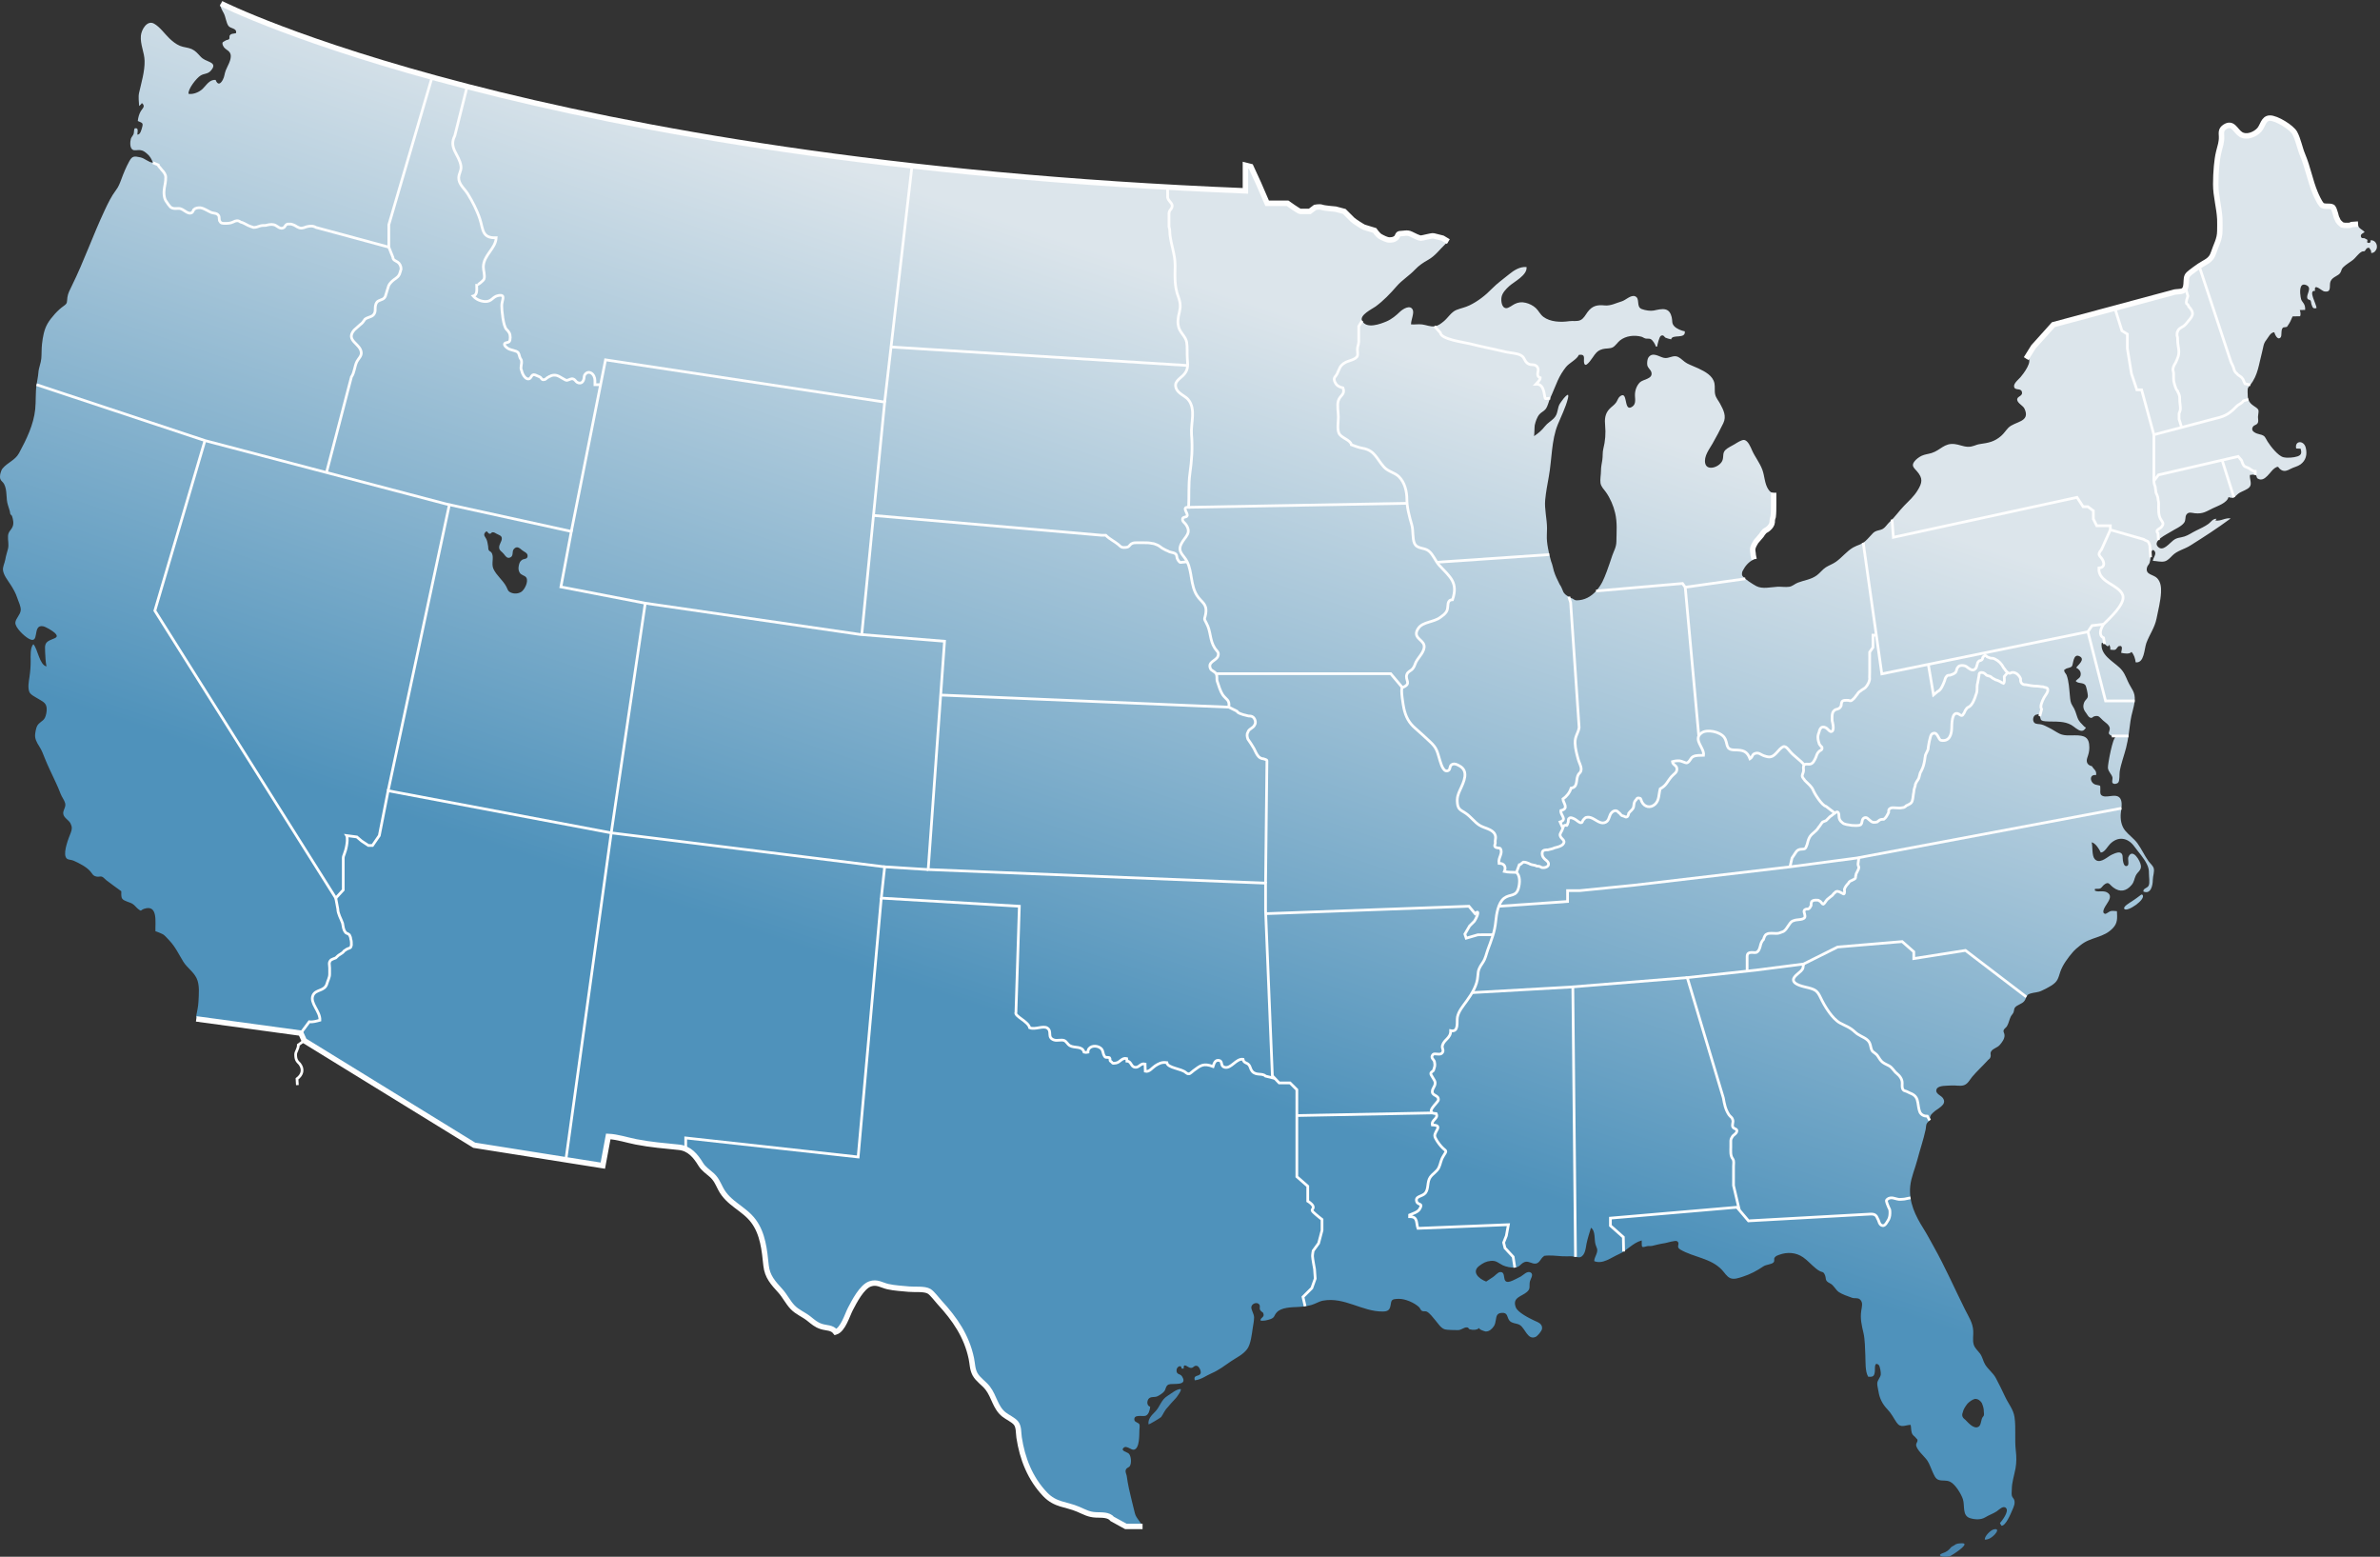 <?xml version="1.0" encoding="UTF-8"?>
<svg width="679px" height="444px" viewBox="0 0 679 444" version="1.1" xmlns="http://www.w3.org/2000/svg" xmlns:xlink="http://www.w3.org/1999/xlink">
    <rect x="0" y="0" width="679" height="444" fill="#333333" stroke="none"/>
    <title>USA</title>
    <defs>
        <linearGradient x1="50%" y1="70.513%" x2="71.551%" y2="29.487%" id="linearGradient-1">
            <stop stop-color="#4F92BB" offset="0%"></stop>
            <stop stop-color="#DCE5EB" offset="100%"></stop>
        </linearGradient>
    </defs>
    <g id="Homepage" stroke="none" stroke-width="1" fill="none" fill-rule="evenodd">
        <g id="Homepage---R3" transform="translate(-699, -4174)">
            <g id="Map-Section" transform="translate(0, 3998)">
                <g id="USA" transform="translate(699, 177)">
                    <path d="M559.96,401.843 C560.154,400.874 560.736,400.099 561.319,399.323 C561.901,398.742 562.677,398.161 563.453,397.967 C564.423,397.967 565.006,398.548 565.394,399.13 C565.782,400.099 565.976,400.68 565.976,401.649 C565.976,402.037 566.17,402.618 565.782,403.006 C565.075,403.711 565.332,405.354 564.501,405.889 C563.174,406.726 561.597,404.835 560.736,403.974 C559.96,403.393 559.572,402.812 559.96,401.843 M148.21,162.239 C148.653,163.1 149.685,163.053 150.135,163.712 C150.88,164.821 149.631,167.278 148.669,167.836 C147.799,168.347 146.681,168.417 145.75,168.007 C144.834,167.603 144.873,167.107 144.438,166.293 C143.461,164.434 141.652,163.169 140.766,161.232 C140.069,159.72 141.108,157.72 140.153,156.526 C139.906,156.216 139.611,156.271 139.4,155.844 C139.284,155.596 139.307,155.085 139.261,154.806 C139.161,154.163 139.043,153.364 138.772,152.775 C138.5,152.162 137.763,151.658 138.391,150.883 C139.06,150.054 139.067,151.131 139.649,151.224 C140.122,151.302 140.146,150.837 140.479,150.806 C140.976,150.767 141.318,151.038 141.729,151.263 C142.389,151.627 143.205,151.751 143.165,152.65 C143.135,153.464 142.365,154.287 142.404,155.169 C142.451,156.061 143.18,156.295 143.747,157.007 C144.206,157.581 144.663,158.402 145.587,157.984 C146.58,157.534 146.006,156.325 146.557,155.65 C147.443,154.573 148.219,155.302 148.986,155.944 C149.468,156.348 150.461,156.666 150.516,157.418 C150.601,158.55 149.569,158.309 148.986,158.65 C148.35,159.03 148.149,159.626 148.016,160.301 C147.869,161.03 147.876,161.589 148.21,162.239 M676.305,67.53 C676.421,68.227 675.971,68.46 675.397,68.165 C675.233,68.088 675.504,67.468 675.389,67.382 C675.187,67.227 674.962,67.196 674.728,67.026 C674.356,66.747 673.758,67.188 673.564,66.483 C673.355,65.747 674.185,65.537 674.621,65.189 C673.984,64.438 672.78,64.158 672.656,62.986 L670.847,63.118 C670.459,63.374 669.947,63.374 669.559,63.374 C669.038,63.374 668.65,63.374 668.13,63.243 C667.486,62.731 666.966,62.343 666.71,61.568 C666.322,60.917 666.322,60.273 666.066,59.63 C665.934,59.242 665.802,58.723 665.546,58.335 C665.127,57.498 662.985,58.313 662.232,57.484 C661.611,56.794 660.781,54.979 660.4,54.065 C658.956,50.616 658.321,46.825 656.853,43.351 C655.984,41.321 655.619,38.956 654.586,37.018 C653.74,35.438 649.355,32.686 647.438,32.755 C645.637,32.826 645.497,34.981 644.465,36.12 C643.277,37.438 640.848,38.462 639.148,37.383 C637.611,36.415 636.928,33.74 634.622,35.283 C633.497,36.035 633.637,36.849 633.691,37.98 C633.769,39.554 633.303,40.795 632.923,42.314 C632.582,43.686 632.41,45.065 632.271,46.523 C632.116,48.196 632.046,49.903 632.037,51.647 C632.03,54.934 633.039,58.266 633.201,61.561 C633.257,62.677 633.201,63.809 633.201,64.924 C633.201,67.375 632.077,69.081 631.425,71.157 C630.718,73.405 629.236,73.684 627.412,74.902 C626.542,75.484 625.751,76.095 624.919,76.715 C623.825,77.546 623.693,77.925 623.631,79.265 C623.586,80.211 623.601,81.483 622.731,81.986 C622.064,82.374 620.682,82.18 619.883,82.497 L585.73,91.668 L580.032,98.001 L577.945,101.35 C578.069,101.226 578.216,101.101 578.379,100.994 C580.203,101.807 577.183,105.715 576.447,106.567 C575.934,107.148 574.568,108.249 574.599,109.109 C574.654,110.552 576.439,109.567 576.804,110.659 C577.285,112.117 575.29,111.916 575.507,113.109 C575.686,114.063 577.169,114.683 577.58,115.567 C579.396,119.474 574.77,119.132 572.954,121.025 C572.208,121.8 571.713,122.644 570.881,123.357 C568.98,124.985 567.357,125.295 564.896,125.644 C563.563,125.83 562.887,126.488 561.373,126.427 C559.991,126.356 558.943,125.791 557.654,125.652 C554.659,125.31 553.673,127.38 551.088,128.202 C550.188,128.488 549.078,128.582 548.208,129.007 C547.487,129.358 546.61,129.992 546.113,130.682 C545.251,131.884 546.028,132.411 546.889,133.403 C548.651,135.427 548.441,136.674 547.044,138.922 C545.989,140.62 544.646,141.814 543.28,143.201 C541.804,144.697 540.64,146.457 539.065,147.899 C538.46,148.448 537.861,149.434 537.218,149.805 C536.232,150.379 535.254,150.155 534.33,151.069 C533.601,151.806 532.98,152.613 532.172,153.325 C530.962,154.394 529.999,154.402 528.703,155.139 C526.855,156.2 525.504,158.022 523.766,159.239 C522.881,159.86 521.802,160.232 520.918,160.789 C519.964,161.387 519.257,162.41 518.324,163.092 C516.617,164.332 514.747,164.464 512.899,165.185 C511.999,165.534 511.409,166.208 510.447,166.355 C509.361,166.51 508.172,166.293 507.069,166.348 C505.207,166.441 502.809,167.077 501.07,166.162 C500.022,165.604 497.701,164.131 497.111,163.247 C496.855,162.859 496.979,162.084 497.244,161.697 C497.864,160.456 498.974,159.139 500.325,158.588 L500.084,157.426 C500.084,156.781 499.827,156.138 499.96,155.488 C500.084,154.843 500.472,154.2 500.86,153.55 C501.38,152.906 501.901,152.387 502.412,151.743 C502.677,151.355 502.8,151.099 503.065,150.837 C503.32,150.449 503.708,150.324 504.097,150.061 C504.617,149.674 505.129,149.161 505.394,148.511 C505.517,148.124 505.517,147.867 505.517,147.479 C505.517,147.224 505.649,146.836 505.782,146.448 C505.905,145.41 505.905,144.248 505.905,143.085 L505.905,139.597 C505.41,139.559 504.935,139.263 504.485,138.565 C503.414,136.93 503.453,134.821 502.8,133.016 C502.071,131 500.674,129.303 499.859,127.457 C499.448,126.513 498.711,124.667 497.632,124.481 C496.91,124.365 495.482,125.325 494.906,125.676 C494.17,126.125 492.827,126.729 492.222,127.365 C491.399,128.217 491.779,129.094 491.453,130.17 C490.856,132.133 487.052,133.504 486.5,131.201 C486.012,129.148 487.681,127.094 488.573,125.519 C489.605,123.706 490.739,121.598 491.647,119.705 C492.603,117.706 491.725,115.978 490.739,114.147 C490.274,113.28 489.598,112.551 489.349,111.566 C489.085,110.552 489.334,109.334 489.117,108.311 C488.667,106.125 486.438,104.977 484.529,104.07 C483.482,103.576 482.379,103.188 481.339,102.652 C480.4,102.172 479.678,101.25 478.778,100.807 C477.365,100.11 476.178,101.366 474.734,101.071 C473.36,100.792 471.528,99.242 470.294,100.939 C469.969,101.389 469.874,102.458 469.944,103.039 C470.061,103.978 470.946,104.389 471.14,105.203 C471.613,107.125 468.726,107.141 467.818,108.078 C466.839,109.094 466.39,110.544 466.444,111.877 C466.498,113.133 466.801,114.528 465.295,115.195 C463.207,116.101 464.488,110.109 462.09,112.117 C461.639,112.498 461.414,113.319 461.065,113.799 C460.514,114.567 459.783,114.97 459.156,115.644 C457.852,117.024 457.774,118.652 457.938,120.38 C458.146,122.551 457.975,124.845 457.425,126.969 C457.161,127.977 457.293,129.14 457.137,130.17 C456.974,131.233 456.749,132.147 456.749,133.271 C456.749,134.341 456.462,135.76 456.61,136.759 C456.773,137.829 457.603,138.565 458.169,139.372 C459.373,141.07 460.32,143.263 460.793,145.317 C461.438,148.108 461.181,150.573 461.15,153.425 C461.127,155.046 460.467,156.031 459.978,157.426 C459.443,158.96 458.97,160.511 458.388,162.022 C457.518,164.286 456.967,165.735 455.352,167.557 C453.893,169.2 451.999,170.223 449.763,170.223 C449.375,170.223 448.987,169.959 448.598,169.703 C448.21,169.572 447.822,169.448 447.567,169.184 C446.791,168.796 446.138,168.286 445.882,167.51 C445.626,166.859 445.362,166.215 444.974,165.696 C444.329,164.41 443.686,163.114 443.298,161.82 C443.033,160.922 442.91,160.014 442.522,159.107 C442.389,158.463 442.134,157.821 442.001,157.169 C441.745,155.883 441.481,154.72 441.357,153.425 C441.225,152.262 441.357,150.844 441.357,149.682 C441.357,146.993 440.581,144.21 440.837,141.542 C441.047,139.365 441.466,137.139 441.869,134.922 C442.754,130.031 442.599,124.535 444.431,120.07 C445.387,117.737 446.683,115.179 447.302,112.699 C447.404,112.296 447.489,111.939 447.342,111.566 C446.535,111.854 445.681,113.218 445.176,113.9 C444.144,115.288 444.679,116.947 443.298,118.311 C442.397,119.202 441.497,119.644 440.752,120.59 C439.852,121.76 438.858,122.59 437.625,123.404 C437.764,123.318 437.764,120.637 437.856,120.249 C438.09,119.218 438.485,117.986 439.192,117.163 C439.704,116.567 440.465,116.304 440.954,115.675 C441.621,114.799 441.8,113.559 442.257,112.567 C443.073,110.823 443.67,109.172 444.454,107.443 C445.075,106.079 445.828,104.87 446.752,103.691 C447.676,102.52 449.903,101.505 450.432,100.219 C452.845,99.832 451.402,101.893 452.108,102.916 C452.682,103.738 454.529,100.699 454.941,100.164 C455.646,99.242 456.183,98.846 457.277,98.552 C458.154,98.319 459.365,98.482 460.149,98.04 C460.886,97.622 461.53,96.591 462.207,96.063 C463.867,94.777 466.203,94.498 468.268,95.025 C468.664,95.126 468.99,95.428 469.432,95.536 C469.805,95.638 470.511,95.521 470.853,95.675 C471.536,95.978 472.172,97.118 472.428,97.846 C472.46,97.846 472.748,97.846 472.77,97.854 C472.848,97.287 473.367,95.071 473.825,94.793 C474.586,94.319 474.889,95.181 475.113,95.288 C475.533,95.49 476.1,95.622 476.775,95.784 C477.017,94.195 480.967,95.846 480.664,93.498 C479.748,93.343 478.366,92.777 477.699,92.087 C476.845,91.203 477.194,90.56 476.93,89.474 C476.674,88.42 476.216,87.568 475.245,87.281 C474.168,86.955 472.77,87.389 471.784,87.568 C470.853,87.73 469.471,87.552 468.391,87.148 C466.677,86.513 468.003,84.126 466.498,83.506 C465.287,83.01 463.789,84.622 462.694,84.94 C461.096,85.404 459.513,86.289 457.789,86.11 C455.663,85.893 454.281,86.204 452.938,87.979 C452.325,88.792 451.859,89.847 450.882,90.304 C449.919,90.746 448.708,90.451 447.69,90.599 C445.246,90.963 442.234,90.83 440.294,89.351 C439.371,88.637 438.967,87.614 438.152,86.855 C437.352,86.118 436.281,85.598 435.28,85.359 C434.061,85.072 433.153,85.21 432.136,85.7 C431.538,85.986 430.39,86.917 429.722,86.893 C428.379,86.848 428.193,84.731 428.379,83.738 C428.611,82.506 429.637,81.459 430.529,80.638 C431.935,79.343 435.8,77.484 435.513,75.158 C433.619,74.994 431.903,76.102 430.522,77.235 C428.876,78.591 427.176,79.77 425.678,81.304 C423.815,83.219 421.673,84.91 419.259,86.079 C418.048,86.676 416.76,86.901 415.525,87.389 C414.043,87.971 413.073,89.692 411.862,90.668 C411.04,91.327 410.356,91.909 409.277,92.064 C408.074,92.242 406.917,91.684 405.753,91.537 C404.643,91.389 403.688,91.614 402.564,91.521 C402.509,90.366 403.487,88.382 403.068,87.404 C402.377,85.785 400.265,87.103 399.434,87.886 C398.295,88.979 397.06,90.025 395.562,90.668 C393.807,91.412 389.88,92.901 388.607,90.513 C387.738,88.878 391.478,87.126 392.457,86.413 C394.708,84.754 396.633,82.746 398.457,80.638 C400.016,78.84 402.051,77.638 403.681,75.908 C404.845,74.684 406.002,73.917 407.46,73.095 C409.494,71.956 410.759,70.119 412.413,68.553 C412.623,68.351 412.863,68.157 413.112,67.971 L411.474,66.994 C411.474,66.994 409.401,66.475 408.88,66.344 C408.369,66.219 405.776,66.994 405.264,66.994 C404.743,66.994 403.447,66.344 402.415,65.831 C401.383,65.312 400.342,65.699 399.443,65.699 C398.534,65.699 398.79,66.475 398.146,66.994 C397.502,67.506 396.849,67.506 396.205,67.506 C395.562,67.506 394.265,66.862 393.621,66.475 C392.968,66.087 392.069,64.793 392.069,64.793 C392.069,64.793 389.476,64.018 389.087,63.893 C388.699,63.762 386.247,62.211 385.727,61.693 C385.206,61.18 383.398,59.367 383.398,59.367 L380.937,58.723 C380.937,58.723 377.709,58.467 377.056,58.204 C376.412,57.948 375.116,58.204 375.116,58.204 L373.564,59.367 L370.847,59.367 C370.459,59.367 367.231,57.042 367.231,57.042 L361.409,57.042 L358.948,51.359 L356.752,46.577 L355.215,46.189 L355.215,53.507 C152.65,45.368 62.961,0.075 62.961,0.075 C62.666,0.889 63.558,2.214 63.892,2.889 C64.389,3.865 64.552,5.571 65.188,6.408 C65.786,7.199 67.664,6.997 67.338,8.454 C66.392,8.718 66.05,8.462 65.545,9.112 C65.391,9.315 65.554,9.919 65.391,10.121 C65.157,10.416 64.668,10.338 64.381,10.547 C63.76,10.988 63.186,10.881 63.597,11.957 C64.157,13.392 65.872,13.253 65.841,15.074 C65.817,16.454 64.909,17.818 64.412,19.066 C64.024,20.02 64.07,20.827 63.574,21.741 C62.914,22.973 62.138,23.391 61.51,21.803 C59.747,21.617 58.839,23.376 57.783,24.368 C56.829,25.26 55.183,25.989 53.794,25.764 C53.561,24.43 56.083,21.206 57.272,20.516 C58.249,19.942 59.297,20.128 60.112,19.198 C61.105,18.074 61.167,17.339 59.972,16.749 C58.8,16.159 58.07,16.082 57.14,15.058 C56.378,14.238 55.75,13.47 54.678,12.988 C53.616,12.516 52.435,12.532 51.325,12.067 C50.185,11.586 49.167,10.757 48.306,9.927 C46.963,8.626 45.612,6.68 43.967,5.756 C41.957,4.633 40.334,7.47 40.187,9.222 C39.985,11.71 41.188,13.895 41.25,16.322 C41.336,19.33 40.311,22.624 39.667,25.523 C39.426,26.601 39.636,28.136 39.69,29.23 C40.008,28.926 40.289,28.764 40.474,28.385 C41.616,29.322 40.629,29.911 40.187,30.663 C39.706,31.477 39.411,32.499 39.31,33.508 C40.521,34.074 40.941,33.973 40.544,35.337 C40.334,36.049 40.032,37.461 39.178,37.391 C39.186,36.663 39.69,35.267 38.402,35.625 C38.169,36.128 38.277,36.647 38.13,37.159 C37.999,37.6 37.462,38.128 37.338,38.577 C37.113,39.422 36.973,41.175 37.858,41.709 C38.387,42.034 39.318,41.724 39.923,41.801 C40.854,41.926 41.18,42.205 41.871,42.77 C42.841,43.577 43.168,44.267 43.633,45.399 C42.392,45.337 41.336,44.143 40.024,43.872 C38.363,43.531 37.757,43.399 36.897,44.972 C35.98,46.631 35.25,48.39 34.599,50.174 C34.187,51.282 33.799,52.291 33.1,53.205 C31.773,54.964 30.826,56.933 29.863,58.98 C26.518,66.087 23.964,73.491 20.487,80.529 C19.975,81.576 19.385,82.646 19.23,83.793 C19.028,85.289 19.37,85.436 18.065,86.343 C16.521,87.42 14.55,89.599 13.571,91.288 C12.578,92.987 12.213,95.094 11.988,97.094 C11.825,98.475 11.902,99.87 11.786,101.234 C11.67,102.59 11.048,103.862 10.956,105.241 C10.863,106.466 10.59,107.583 10.427,108.714 C10.094,111.009 10.281,113.381 10.047,115.698 C9.605,120.132 7.533,124.341 5.43,128.232 C4.303,130.303 2.169,130.876 0.725,132.62 C0.244,133.209 -0.183,134.705 0.081,135.596 C0.236,136.116 0.88,136.504 1.152,137.015 C2.176,138.969 1.594,141.109 2.285,143.131 C2.479,143.69 2.627,144.24 2.797,144.766 C2.876,145.015 2.852,145.317 2.929,145.541 C3.038,145.845 3.357,145.961 3.434,146.186 C3.737,147.117 4.001,148.279 3.589,149.224 C3.116,150.302 2.371,150.565 2.285,151.875 C2.208,153.108 2.581,154.262 2.285,155.503 C2.03,156.573 1.687,157.464 1.509,158.596 C1.346,159.581 0.709,160.666 0.866,161.697 C1.074,163.114 2.2,164.48 2.969,165.673 C3.737,166.867 4.474,168.131 4.909,169.487 C5.242,170.541 6.012,171.952 5.911,173.06 C5.787,174.386 4.459,175.385 4.381,176.58 C4.296,177.991 6.896,180.409 8.107,181.107 C11.545,183.091 9.03,177.014 12.283,177.612 C13.051,177.75 15.046,178.944 15.644,179.518 C16.816,180.642 15.931,180.921 14.806,181.356 C12.795,182.131 12.764,182.836 12.866,184.819 C12.942,186.316 12.981,187.689 13.261,189.068 C11.235,188.61 10.769,184.069 9.527,182.735 C8.557,183.656 8.751,186.207 8.751,187.532 C8.759,189.099 8.627,190.596 8.402,192.122 C8.215,193.393 7.882,195.083 8.363,196.323 C8.681,197.153 10.063,197.773 10.832,198.261 C11.739,198.834 12.772,199.222 13.144,200.199 C13.486,201.098 13.292,202.347 13.02,203.184 C12.609,204.479 11.972,204.532 11.088,205.393 C10.35,206.106 10.211,207.152 10.047,208.199 C9.83,209.617 10.49,210.765 11.204,211.873 C11.949,213.044 12.352,214.16 12.866,215.47 C13.261,216.469 13.711,217.416 14.153,218.407 C15.209,220.749 16.412,223.021 17.298,225.415 C17.638,226.338 18.352,227.152 18.594,228.097 C18.888,229.268 17.84,230.113 18.065,231.198 C18.283,232.314 19.618,232.88 20.099,233.81 C20.619,234.818 20.58,235.523 20.177,236.531 C19.556,238.074 18.12,241.701 18.718,243.345 C19.09,244.391 19.998,244.035 21.078,244.508 C22.568,245.166 24.655,246.236 25.735,247.476 C26.487,248.337 26.433,248.786 27.644,249.027 C28.078,249.12 28.646,248.887 29.064,249.027 C29.537,249.19 29.926,249.74 30.361,250.065 C31.765,251.135 33.217,252.189 34.606,253.189 C34.653,253.848 34.467,254.809 34.909,255.36 C35.444,256.042 37.06,256.298 37.812,256.786 C38.471,257.212 38.813,257.771 39.388,258.236 C40.452,259.112 40.063,258.554 41.118,258.197 C45.193,256.84 44.223,262.212 44.347,264.639 C44.34,264.491 46.482,265.414 46.692,265.592 C47.266,266.065 47.84,266.739 48.36,267.282 C50.03,269.034 51.054,271.274 52.32,273.313 C53.374,275.003 55.168,276.111 56.076,277.971 C57.023,279.909 56.712,282.553 56.619,284.684 C56.549,286.196 56.223,287.374 55.967,288.816 C55.944,288.917 55.928,289.025 55.92,289.126 C59.724,289.878 63.45,290.7 66.71,291.141 C73.052,292.002 79.385,292.862 85.726,293.731 L86.697,295.862 L135.209,325.706 L171.884,331.52 L173.437,323.187 C176.037,323.295 178.84,324.249 181.401,324.745 C185.584,325.559 189.457,325.861 193.626,326.287 C196.583,326.59 198.346,328.721 199.82,331.132 C200.627,332.442 201.791,333.155 202.941,334.179 C204.26,335.365 204.687,336.535 205.501,338.101 C207.729,342.395 212.13,343.659 214.862,347.325 C217.587,350.984 217.99,355.62 218.456,360.007 C218.798,363.185 220.498,364.991 222.523,367.216 C223.835,368.666 224.681,370.487 226.033,371.906 C227.375,373.309 229.144,373.945 230.673,375.162 C231.962,376.185 232.715,376.898 234.221,377.394 C235.696,377.875 237.271,377.619 238.296,378.968 C240.399,378.348 241.619,374.107 242.51,372.402 C243.613,370.301 245.763,366.077 248.138,365.239 C250.109,364.55 251.406,365.612 253.191,366.015 C255.093,366.449 257.258,366.557 259.199,366.743 C260.86,366.906 263.662,366.557 264.981,367.363 C265.897,367.922 267.155,369.658 267.939,370.511 C272.293,375.239 275.67,380.092 277.02,386.51 C277.346,388.06 277.3,389.587 278.076,391.014 C278.922,392.549 280.591,393.548 281.67,394.936 C283.556,397.37 283.851,400.548 286.334,402.494 C287.328,403.277 288.958,404.005 289.726,404.912 C290.619,405.959 290.441,407.68 290.642,409.036 C291.543,415.021 293.77,420.78 298.071,425.26 C301.051,428.369 303.977,427.997 307.533,429.524 C309.411,430.338 310.514,431.028 312.57,431.128 C314.184,431.198 316.165,430.997 317.227,432.291 L321.108,434.423 C322.692,434.423 324.284,434.407 325.867,434.392 C325.619,433.097 324.152,432.144 323.763,430.547 C323.181,428.229 322.599,425.858 322.078,423.547 C321.792,422.284 321.637,421.183 321.443,419.92 C321.364,419.408 320.985,418.889 321.17,418.269 C321.395,417.524 322.017,417.633 322.343,417.114 C322.863,416.284 322.716,414.323 322.078,413.625 C321.613,413.106 319.634,412.842 320.534,411.943 C321.357,411.106 322.708,412.625 323.499,412.463 C325.192,412.129 325.005,408.106 325.06,406.912 C325.082,406.533 325.223,405.548 325.06,405.222 C324.826,404.742 323.771,404.633 323.655,404.06 C323.274,402.215 326.052,403.099 326.868,402.773 C327.737,402.424 328.055,401.114 328.141,400.215 C327.093,399.92 327.163,398.486 327.768,397.866 C328.397,397.238 329.32,397.587 330.136,397.254 C330.78,396.99 331.805,396.285 332.169,395.796 C332.659,395.138 332.542,394.207 333.45,393.851 C334.506,393.44 339.031,394.44 337.23,391.556 C336.679,390.68 335.577,391.169 335.662,389.719 C335.717,388.758 337.082,388.076 337.106,389.316 C337.3,389.355 337.51,389.347 337.712,389.316 C337.549,387.611 338.744,388.835 339.318,389.037 C340.544,389.479 340.428,388.332 341.483,388.556 C342.082,388.68 342.803,390.138 342.501,390.758 C342.043,391.688 340.397,391.014 340.855,392.673 C342.695,392.487 344.061,391.355 345.683,390.657 C347.786,389.75 349.355,388.502 351.21,387.239 C352.831,386.13 354.594,385.394 355.82,383.75 C356.837,382.378 357.14,379.503 357.388,377.836 C357.544,376.813 357.769,375.774 357.783,374.735 C357.8,373.751 356.892,372.518 357,371.766 C357.131,370.774 358.568,370.263 359.204,370.983 C359.647,371.487 359.251,372.007 359.469,372.542 C359.647,372.983 360.306,373.293 360.384,373.464 C360.936,374.774 359.561,374.673 359.616,375.619 C360.439,375.813 361.65,375.51 362.434,375.231 C363.753,374.759 363.411,374.208 364.242,373.301 C365.562,371.859 368.41,371.844 370.196,371.759 C371.546,371.697 372.787,371.549 374.053,371.216 C375.171,370.921 376.311,370.162 377.444,369.952 C383.577,368.828 388.599,373.115 394.514,373.053 C395.966,373.038 396.501,372.596 396.726,371.247 C396.974,369.72 396.981,369.487 399.055,369.441 C400.894,369.394 403.518,370.549 404.845,371.797 C405.109,372.045 405.303,372.642 405.613,372.836 C406.057,373.115 406.591,372.867 407.042,373.076 C407.895,373.472 408.889,374.852 409.494,375.549 C410.17,376.324 411.031,377.758 412.117,378.107 C412.987,378.379 415.137,378.324 415.866,378.355 C416.915,378.394 417.582,377.541 418.46,377.58 C419.119,377.603 418.871,377.999 419.329,378.13 C420.19,378.379 421.425,378.371 422.076,377.689 C421.65,378.13 423.676,378.751 423.87,378.751 C424.871,378.774 425.67,378.03 426.221,377.193 C426.539,376.712 426.648,376.061 426.742,375.51 C426.927,374.402 427.014,373.541 428.417,373.441 C430.141,373.317 429.877,374.487 430.514,375.479 C431.196,376.534 432.695,376.332 433.619,376.906 C435.109,377.82 435.831,381.285 438.097,380.293 C438.641,380.061 439.859,378.634 439.937,377.968 C440.092,376.51 438.78,376.131 437.732,375.642 C436.266,374.952 433.03,373.332 432.462,371.89 C431.328,369.007 434.139,368.797 435.637,367.464 C436.708,366.511 436.234,365.945 436.435,364.658 C436.567,363.79 437.662,362.526 436.7,361.945 C435.699,361.333 434.573,362.705 433.851,363.077 C433.068,363.472 431.593,364.278 430.824,364.495 C428.108,365.27 430.025,361.55 427.897,361.813 C427.34,361.883 426.447,362.898 425.957,363.216 C425.344,363.612 424.623,364.084 423.994,364.511 C421.828,363.697 419.747,361.728 422.053,360.007 C423.093,359.232 423.963,358.736 425.313,358.612 C426.912,358.472 427.402,359.201 428.713,359.852 C429.606,360.302 431.174,360.588 432.166,360.526 C433.572,360.433 433.758,359.449 434.892,358.968 C436.047,358.488 437.119,359.604 438.253,359.364 C439.3,359.147 439.602,357.798 440.448,357.294 C440.457,357.255 440.465,357.224 440.473,357.186 C442.242,356.914 443.989,357.209 445.75,357.294 C446.581,357.333 447.412,357.294 448.242,357.294 C448.855,357.294 450.345,357.713 450.804,357.558 C452.285,357.069 452.395,354.868 452.635,353.674 C452.946,352.162 453.466,350.604 453.9,349.163 C455.243,350.062 454.778,352.573 455.196,353.938 C455.507,354.984 455.872,355.147 455.584,356.271 C455.36,357.131 454.833,357.767 454.833,358.689 C457.261,359.674 459.721,357.612 461.764,356.744 C464.115,355.744 465.799,353.465 468.369,352.783 C468.47,354.604 468.043,354.976 469.805,354.441 C470.302,354.294 470.853,354.449 471.364,354.325 C472.522,354.046 473.701,353.736 474.989,353.55 C475.619,353.457 477.987,352.666 478.491,353.015 C479.5,353.721 477.971,354.565 479.391,355.387 C483.272,357.643 488.1,357.813 491.282,361.201 C491.973,361.937 492.633,363.085 493.618,363.526 C494.675,363.999 496.064,363.48 497.143,363.139 C499.324,362.449 501.233,361.426 503.096,360.17 C503.88,359.643 505.286,359.651 505.914,359.108 C506.425,358.651 505.992,358.108 506.286,357.682 C506.619,357.201 507.078,357.061 507.582,356.875 C509.864,356.038 512.364,356.162 514.421,357.589 C515.764,358.527 516.797,359.775 518.077,360.782 C518.55,361.154 518.744,361.302 519.232,361.557 C519.761,361.837 520.133,361.65 520.498,362.333 C521.22,363.658 520.366,364.178 522.073,365.007 C523.231,365.573 523.634,366.86 524.659,367.542 C525.116,367.844 525.738,368.131 526.382,368.394 C527.073,368.673 527.795,368.922 528.369,369.131 C529.084,369.394 529.984,369.046 530.62,369.596 C531.598,370.441 531.179,371.673 531.008,372.797 C530.667,375.131 531.132,376.991 531.629,379.13 C532.087,381.107 532.071,383.588 532.172,385.588 C532.259,387.37 532.071,390.107 532.972,391.634 C534.447,391.773 534.734,391.463 534.889,390.107 C534.967,389.425 534.649,387.223 535.96,388.27 C536.356,388.587 536.643,390.494 536.573,391.021 C536.449,391.928 535.65,392.572 535.572,393.486 C535.518,394.145 535.821,395.153 535.914,395.812 C536.209,397.812 537.078,399.51 538.483,400.959 C539.647,402.161 540.19,403.393 541.099,404.719 C542.271,406.432 543.544,405.409 545.088,405.378 C545.26,406.083 545.197,406.85 545.391,407.548 C545.67,408.525 546.214,408.517 546.687,409.207 C546.99,409.649 547.013,409.284 547.052,409.904 C547.068,410.168 546.655,410.672 546.655,411.036 C546.655,412.432 549.116,414.439 549.87,415.586 C550.536,416.617 550.832,417.695 551.344,418.765 C551.802,419.726 552.128,420.772 553.13,421.09 C554.232,421.431 555.249,421.067 556.358,421.602 C557.795,422.284 559.479,425.005 559.991,426.54 C560.627,428.439 559.712,431.284 562.079,431.997 C563.5,432.423 565.161,432.493 566.379,431.749 C567.466,431.082 568.599,430.733 569.64,430.051 C570.26,429.632 571.519,428.253 572.31,429.098 C573.24,430.09 571.153,432.733 570.571,433.4 C570.757,433.671 570.827,433.834 570.999,434.144 C572.216,434.252 573.668,430.687 574.118,429.64 C574.498,428.749 574.98,427.796 574.638,426.764 C574.498,426.322 574.078,426.121 573.954,425.509 C573.854,424.997 573.954,424.354 573.954,423.826 C573.954,421.757 574.654,419.796 575.018,417.788 C575.321,416.09 575.298,414.4 575.096,412.695 C574.724,409.556 575.189,406.331 574.73,403.161 C574.421,400.998 573.024,399.416 572.108,397.479 C571.238,395.649 570.392,393.859 569.399,392.014 C568.623,390.564 567.194,389.564 566.348,388.169 C565.759,387.2 565.595,386.006 564.905,385.068 C564.222,384.138 563.369,383.541 563.057,382.363 C562.747,381.2 563.018,379.82 562.956,378.611 C562.84,376.239 561.629,374.526 560.636,372.534 C557.663,366.565 554.954,360.371 551.701,354.581 C550.73,352.852 549.831,351.116 548.76,349.411 C546.47,345.767 544.521,341.876 544.98,337.272 C545.228,334.752 546.385,332.21 547.021,329.737 C547.774,326.83 548.76,324.032 549.381,321.117 C549.482,320.652 549.466,320.009 549.637,319.567 C549.839,319.032 550.367,318.823 550.536,318.536 C550.855,318.032 550.474,318.016 550.668,317.505 C550.933,316.784 550.964,316.908 551.445,316.381 C552.571,315.164 555.714,314.156 554.278,312.156 C553.743,311.397 551.934,310.9 552.524,309.59 C553.022,308.49 555.669,308.683 556.646,308.59 C557.81,308.474 559.231,308.885 560.341,308.497 C561.428,308.118 561.971,306.932 562.661,306.102 C564.066,304.428 565.65,303.017 567.125,301.381 C567.506,300.963 567.714,301.017 567.877,300.451 C568.103,299.668 567.629,299.505 568.133,298.769 C568.638,298.033 569.834,297.785 570.461,297.087 C571.137,296.327 571.929,295.296 571.882,294.25 C571.859,293.591 571.471,293.382 571.626,292.824 C571.735,292.436 572.348,292.056 572.566,291.7 C573.062,290.886 573.225,289.831 573.66,288.94 C573.87,288.521 574.25,288.18 574.436,287.754 C574.615,287.351 574.568,286.731 574.848,286.359 C575.445,285.584 576.989,285.312 577.588,284.429 C578.285,283.398 577.867,282.793 579.288,282.351 C580.436,282.002 581.344,282.103 582.485,281.553 C583.409,281.111 584.326,280.677 585.179,280.134 C587.096,278.925 587.15,278.088 587.794,276.158 C588.463,274.173 589.984,272.165 591.312,270.6 C591.94,269.863 592.661,269.29 593.438,268.662 C595.061,267.344 596.317,266.995 598.273,266.305 C600.09,265.67 601.502,265.088 602.837,263.654 C604.172,262.22 604.048,260.856 603.947,258.871 C603.42,258.84 602.674,258.724 602.154,258.848 C601.797,258.933 600.874,259.685 600.601,259.631 C599.321,259.375 600.672,257.414 600.998,256.918 C601.673,255.879 602.496,254.631 601.509,253.779 C600.307,252.732 598.824,253.592 597.653,253.011 C597.637,252.848 597.637,252.701 597.653,252.538 C598.078,252.414 598.809,252.569 599.189,252.391 C599.569,252.22 599.887,251.647 600.245,251.36 C601.626,250.267 601.673,251.182 602.93,252.127 C604.855,253.577 606.656,253.166 608.139,251.391 C608.899,250.469 608.838,249.779 609.296,248.771 C609.815,247.647 610.933,247.267 610.793,245.926 C610.646,244.5 608.348,240.678 607.199,243.469 C606.99,243.973 607.502,245.601 606.951,245.911 C605.972,246.453 605.748,244.887 605.646,244.376 C605.5,243.601 605.81,242.554 604.879,242.174 C604.188,241.895 602.457,242.725 601.897,243.081 C600.843,243.748 598.855,245.461 597.598,243.988 C596.736,242.98 597.078,240.477 596.736,239.229 C597.822,239.438 598.91,241.174 599.337,242.159 C600.462,242.089 601.231,240.461 601.991,239.702 C604.32,237.368 607.092,237.934 608.883,240.384 C610.103,242.058 611.562,243.593 612.493,245.469 C612.951,246.391 613.099,247.104 613.082,248.104 C613.068,249.011 613.386,250.771 612.998,251.585 C612.617,252.368 611.399,252.298 611.493,253.267 C613.658,254.189 614.185,251.461 614.185,249.934 C614.185,248.957 614.705,247.585 614.449,246.655 C614.24,245.895 613.456,245.29 612.974,244.632 C611.794,242.996 610.98,241.128 609.792,239.5 C608.813,238.167 607.308,237.136 606.291,235.888 C605.158,234.492 604.895,232.624 605.05,230.927 C605.166,229.663 605.733,227.423 604.623,226.415 C603.334,225.26 600.788,226.803 599.539,225.811 C599.034,225.408 599.236,224.563 599.213,224.097 C599.143,222.787 599.453,223.198 597.916,222.802 C596.209,222.361 595.907,219.733 597.994,220.067 C598.235,218.757 597.373,218.502 596.83,217.533 C595.44,217.214 595.137,216.268 595.463,215.214 C595.812,214.121 596.076,213.47 596.076,212.206 C596.076,209.23 594.734,208.71 591.909,208.717 C590.41,208.726 588.881,208.896 587.531,208.231 C586.491,207.711 585.567,207.028 584.458,206.501 C583.758,206.168 583.176,205.811 582.392,205.617 C581.778,205.462 580.833,205.58 580.39,205.137 C579.699,204.432 580.057,202.804 581.189,202.78 C581.321,202.773 581.438,202.687 581.562,202.664 C582.594,203.897 581.547,204.541 583.525,204.718 C584.962,204.842 586.359,204.742 587.771,204.873 C588.921,204.982 589.891,205.199 590.899,205.749 C591.73,206.207 592.839,207.369 593.747,207.431 C594.113,207.448 594.423,207.393 594.749,207.005 C595.362,206.276 595.029,206.673 594.524,206.114 C593.74,205.254 593.143,204.873 592.685,203.656 C592.227,202.393 592.063,201.455 591.287,200.315 C590.659,199.385 590.651,198.618 590.519,197.347 C590.325,195.44 590.254,193.354 589.588,191.541 C589.487,191.276 588.983,190.727 588.958,190.501 C588.874,189.711 588.695,190.355 589.223,189.866 C589.672,189.448 590.744,189.548 591.14,188.959 C591.513,188.401 591.451,185.347 593.205,186.138 C595.23,187.052 592.476,188.92 592.344,189.448 C593.058,189.789 593.655,190.439 593.624,191.276 C593.578,192.385 592.871,192.471 592.18,193.214 C592.832,194.06 594.237,193.556 594.92,194.377 C595.238,194.757 595.634,196.889 595.65,197.385 C595.688,198.409 594.874,198.432 594.524,199.547 C594.128,200.78 594.548,201.594 595.269,202.516 C595.541,202.866 595.812,203.478 596.24,203.649 C596.976,203.943 596.868,203.478 597.528,203.291 C598.832,202.943 599.003,203.587 599.957,204.454 C600.633,205.075 601.72,205.656 601.906,206.656 C601.991,207.121 601.541,207.928 601.658,208.207 C601.906,208.804 603.031,209.13 603.574,209.362 C602.798,209.028 601.277,217.182 601.377,218.019 C601.534,219.237 602.41,219.695 602.674,220.732 C602.768,221.105 602.449,221.997 602.698,222.299 C603.094,222.787 604.002,222.563 604.335,222.167 C604.77,221.639 604.623,219.764 604.738,219.059 C605.089,216.857 605.989,214.524 606.555,212.307 C607.207,209.734 607.463,207.245 607.821,204.586 C608.084,202.603 608.806,200.904 609.007,198.905 C609.271,196.292 608.03,195.494 607.06,193.309 C606.377,191.781 605.958,190.603 604.701,189.417 C602.643,187.487 599.127,185.727 599.594,182.387 C600.586,182.177 601.262,184.153 601.728,182.89 C602.022,183.294 602.1,183.797 602.046,184.285 C602.41,184.3 603.109,184.44 603.45,184.308 C603.846,184.153 604.172,183.37 604.482,183.294 C605.88,182.906 605.213,184.518 605.151,185.184 C605.934,185.363 607.557,185.656 608.107,184.928 C608.838,185.735 609.156,186.812 609.296,187.897 C611.794,188.231 611.717,184.052 612.354,182.362 C613.269,179.921 614.729,178.022 615.249,175.417 C615.722,173.076 616.406,170.386 616.522,168.03 C616.592,166.565 616.491,165.045 615.436,163.914 C614.387,162.797 611.958,162.983 612.532,160.821 C612.68,160.263 613.107,160.007 613.276,159.494 C613.433,159.038 613.487,158.426 613.549,157.944 C613.602,157.488 613.782,154.914 614.744,156.263 C615.295,157.038 614.216,158.177 614.209,158.96 C615.242,158.976 616.506,159.371 617.554,159.107 C618.408,158.898 619.114,158.101 619.75,157.457 C621.17,156.022 623.119,155.689 624.827,154.619 C628.809,152.123 632.589,149.682 636.4,146.861 C634.863,146.605 633.621,147.689 632.062,147.465 C632.162,147.325 632.178,147.139 632.379,146.961 C631.254,146.93 630.866,147.813 630.097,148.386 C629.064,149.147 627.676,149.775 626.48,150.356 C625.402,150.875 624.362,151.644 623.22,152.007 C621.909,152.426 621.108,152.255 619.984,153.139 C618.827,154.038 617.12,156.34 615.714,155.007 C613.898,153.286 618.153,151.418 619.387,150.62 C620.504,149.892 622.32,149.178 623.111,148.093 C623.67,147.341 623.321,146.488 623.755,145.798 C624.362,144.845 625.355,145.302 626.224,145.387 C628.437,145.604 629.376,144.914 631.176,144.023 C632.557,143.341 635.368,142.473 635.779,140.775 C637.355,141.318 637.448,140.721 638.503,139.853 C639.388,139.124 641.174,138.729 641.841,137.845 C642.548,136.915 641.709,135.512 641.896,134.458 C642.26,134.433 643.091,134.271 643.424,134.433 C643.929,134.667 643.689,135.209 644.093,135.473 C646.126,136.784 647.733,133.264 648.998,132.495 C650.286,131.713 649.758,132.364 650.798,133.016 C651.723,133.597 652.631,133.194 653.476,132.729 C654.338,132.257 655.495,132.047 656.302,131.465 C657.871,130.334 658.296,128.605 657.815,126.682 C657.249,124.443 654.563,124.667 655.092,126.923 C655.487,126.892 655.937,126.993 656.341,126.962 C656.721,128.155 656.574,128.791 655.432,129.171 C654.392,129.512 652.537,129.682 651.42,129.395 C649.921,129.016 647.81,126.326 646.949,124.969 C646.188,123.791 646.328,123.233 644.682,122.876 C643.828,122.69 641.896,122.07 642.757,120.706 C643.13,120.118 643.929,120.272 644.2,119.45 C644.364,118.977 644.155,118.272 644.2,117.767 C644.387,115.854 644.712,115.908 643.029,114.799 C641.36,113.698 641.228,112.706 641.228,110.791 C641.22,109.505 641.321,109.613 642.004,108.761 C644.225,105.993 644.442,102.792 645.357,99.419 C645.738,98.032 645.683,97.056 646.561,95.97 C647.173,95.203 647.725,93.824 648.835,93.753 C648.998,94.288 649.689,96.079 650.581,95.304 C651.163,94.784 650.581,93.126 651.319,92.436 C651.458,92.304 652.25,92.35 652.483,92.187 C652.506,92.18 653.034,91.35 653.096,91.25 C653.546,90.544 653.694,89.978 654.059,89.243 C654.766,89.196 655.502,89.235 656.216,89.196 C656.45,88.599 656.279,87.979 656.124,87.429 C656.619,87.397 657.14,87.42 657.637,87.389 C657.683,86.746 657.598,86.142 657.264,85.606 C656.706,84.707 656.542,84.855 656.355,83.692 C656.201,82.738 655.805,79.452 657.916,80.297 C659.88,81.087 657.753,83.025 658.321,84.18 C658.498,84.537 659.019,84.452 659.182,84.723 C659.414,85.118 659.306,85.498 659.469,85.854 C659.786,86.567 659.756,87.157 660.866,86.87 C661.029,85.994 658.321,81.653 660.478,81.963 C660.042,79.545 662.364,81.978 663.085,82.11 C665.422,82.529 664.351,80.382 664.925,79.166 C665.554,77.839 667.185,77.754 667.742,76.684 C668.093,76.025 667.953,75.739 668.558,75.165 C669.382,74.39 670.265,73.894 671.15,73.235 C672.121,72.514 672.734,71.344 673.828,70.77 C674.046,70.654 674.442,70.723 674.605,70.623 C674.799,70.499 675.132,69.856 675.21,69.824 C676.134,69.491 675.777,69.623 676.28,70.227 C676.77,70.801 675.994,71.483 677.189,70.995 C677.601,70.833 678.043,70.057 678.097,69.707 C678.283,68.544 677.515,67.413 676.305,67.53" id="Fill-1" fill="url(#linearGradient-1)"></path>
                    <path d="M560.242,439.201 C561.529,439.631 556.987,442.487 556.526,442.725 C555.274,443.369 551.789,442.792 554.421,441.914 C555.197,441.655 555.714,441.267 556.232,440.752 C556.49,440.492 556.62,440.235 556.878,440.104 C557.266,439.847 557.654,439.717 557.914,439.459 C558.302,439.329 558.56,439.201 558.948,439.201 C559.207,439.201 559.854,439.072 560.242,439.201" id="Fill-3" fill="#4A87B0"></path>
                    <path d="M568.78,435.196 C570.296,434.814 569.793,435.898 569.136,436.605 C568.388,437.411 567.393,438.135 566.252,438.119 C566.137,437.132 567.889,435.42 568.78,435.196" id="Fill-5" fill="#4A87B0"></path>
                    <path d="M606.038,258.2 C605.65,257.554 607.719,256.391 608.107,256.133 C608.883,255.616 609.66,255.099 610.307,254.583 C610.565,254.453 610.953,253.936 611.212,254.195 C612.459,255.439 606.723,259.341 606.038,258.2" id="Fill-7" fill="#A4C7DC"></path>
                    <path d="M331.264,403.156 C331.522,402.769 331.781,402.381 332.04,401.865 C332.299,401.477 332.557,400.96 332.945,400.572 C333.766,399.59 334.622,398.641 335.499,397.721 C335.571,397.646 337.553,395.078 336.678,395.163 C335.496,395.277 334.072,396.508 333.075,397.118 C331.234,398.239 330.961,400.214 329.542,401.638 C328.585,402.599 327.449,403.719 327.661,405.204 C327.697,405.454 331.051,403.369 331.264,403.156" id="Fill-96" fill="#4A87B0"></path>
                    <path d="M325.967,434.35 L321.206,434.35 L317.325,432.218 C316.259,430.927 314.284,431.131 312.668,431.055 C310.608,430.96 309.506,430.266 307.627,429.457 C304.074,427.926 301.151,428.298 298.167,425.187 C293.871,420.705 291.637,414.947 290.741,408.962 C290.538,407.605 290.714,405.891 289.827,404.841 C289.06,403.932 287.428,403.205 286.428,402.421 C283.951,400.476 283.655,397.296 281.77,394.868 C280.692,393.478 279.017,392.478 278.175,390.945 C277.394,389.519 277.442,387.986 277.118,386.439 C275.77,380.022 272.393,375.169 268.036,370.441 C267.249,369.589 265.992,367.848 265.082,367.293 C263.76,366.488 260.956,366.836 259.299,366.672 C257.357,366.482 255.193,366.379 253.289,365.946 C251.502,365.538 250.209,364.479 248.24,365.171 C245.857,366.008 243.713,370.227 242.611,372.33 C241.716,374.04 240.5,378.277 238.39,378.9 C237.367,377.548 235.794,377.805 234.315,377.321 C232.816,376.827 232.061,376.117 230.77,375.088 C229.243,373.871 227.473,373.24 226.129,371.833 C224.777,370.416 223.932,368.593 222.618,367.147 C220.598,364.924 218.892,363.114 218.554,359.934 C218.087,355.551 217.681,350.913 214.959,347.257 C212.226,343.589 207.827,342.326 205.595,338.029 C204.782,336.466 204.356,335.294 203.035,334.112 C201.889,333.085 200.721,332.373 199.915,331.059 C198.44,328.653 196.683,326.516 193.72,326.214 C189.551,325.789 185.684,325.485 181.501,324.673 C178.94,324.178 176.138,323.224 173.534,323.114 L171.982,331.447 L135.307,325.633 L86.794,295.789 L85.824,293.657 L56.001,289.594" id="Stroke-108" stroke="#FEFEFE" stroke-width="1.551"></path>
                    <path d="M63.058,0 C63.058,0 152.744,45.298 355.31,53.437 L355.31,46.121 L356.847,46.508 L359.046,51.288 L361.504,56.973 L367.326,56.973 C367.326,56.973 370.56,59.299 370.948,59.299 L373.665,59.299 L375.217,58.136 C375.217,58.136 376.511,57.877 377.158,58.136 C377.804,58.393 381.039,58.652 381.039,58.652 L383.497,59.299 L385.826,61.624 C386.342,62.14 388.801,63.691 389.189,63.819 C389.577,63.95 392.164,64.725 392.164,64.725 C392.164,64.725 393.069,66.016 393.716,66.404 C394.364,66.791 395.657,67.438 396.304,67.438 C396.951,67.438 397.597,67.437 398.245,66.92 C398.891,66.404 398.632,65.629 399.538,65.629 C400.444,65.629 401.478,65.241 402.514,65.757 C403.548,66.275 404.842,66.92 405.359,66.92 C405.877,66.92 408.464,66.146 408.982,66.275 C409.5,66.404 411.569,66.92 411.569,66.92 L413.212,67.901" id="Stroke-110" stroke="#FEFEFE" stroke-width="1.551"></path>
                    <path d="M672.754,62.913 L670.948,63.044 C670.56,63.303 670.042,63.303 669.654,63.303 C669.137,63.303 668.749,63.303 668.232,63.174 C667.585,62.657 667.067,62.269 666.809,61.494 C666.421,60.848 666.421,60.203 666.161,59.556 C666.033,59.168 665.903,58.652 665.644,58.265 C665.221,57.426 663.079,58.238 662.33,57.409 C661.708,56.718 660.881,54.906 660.5,53.996 C659.055,50.546 658.42,46.752 656.947,43.278 C656.085,41.246 655.718,38.889 654.684,36.948 C653.84,35.366 649.453,32.613 647.533,32.684 C645.733,32.752 645.594,34.906 644.561,36.05 C643.375,37.363 640.944,38.386 639.248,37.313 C637.711,36.342 637.025,33.667 634.724,35.208 C633.595,35.963 633.737,36.775 633.792,37.906 C633.867,39.48 633.402,40.721 633.019,42.244 C632.675,43.612 632.505,44.995 632.368,46.45 C632.211,48.127 632.142,49.834 632.138,51.576 C632.131,54.862 633.14,58.196 633.303,61.488 C633.358,62.604 633.303,63.736 633.303,64.854 C633.303,67.302 632.172,69.005 631.52,71.084 C630.813,73.336 629.335,73.609 627.513,74.831 C626.644,75.414 625.847,76.021 625.02,76.646 C623.927,77.469 623.79,77.853 623.73,79.194 C623.686,80.136 623.698,81.411 622.829,81.913 C622.16,82.301 620.778,82.11 619.978,82.423 L585.825,91.597 L580.133,97.927 L578.043,101.28" id="Stroke-112" stroke="#FEFEFE" stroke-width="1.551"></path>
                    <path d="M506.006,139.527 L506.006,143.016 C506.006,144.178 506.006,145.341 505.877,146.374 C505.748,146.762 505.618,147.15 505.618,147.409 C505.618,147.796 505.618,148.054 505.488,148.442 C505.23,149.088 504.712,149.605 504.195,149.992 C503.807,150.25 503.419,150.38 503.16,150.767 C502.901,151.025 502.772,151.284 502.513,151.672 C501.996,152.318 501.479,152.835 500.961,153.48 C500.573,154.126 500.185,154.773 500.055,155.418 C499.926,156.064 500.185,156.711 500.185,157.356 L500.425,158.514" id="Stroke-114" stroke="#FEFEFE" stroke-width="1.551"></path>
                    <path d="M545.061,340.633 L543.272,340.992 C542.69,340.992 541.913,341.186 541.331,340.992 C540.361,340.799 539.779,340.411 538.809,340.799 C537.838,341.38 538.226,341.574 538.42,342.349 C538.615,342.737 538.615,342.93 538.809,343.318 C539.003,343.705 539.197,343.899 539.197,344.674 C539.197,345.256 539.197,346.031 538.809,346.806 C538.42,347.388 537.838,348.744 537.062,348.55 C536.092,348.356 536.092,347.194 535.704,346.612 C535.316,345.643 534.928,345.256 533.763,345.256 L498.834,347.194 L495.536,343.318 L459.442,346.419 L459.442,348.569 L463.129,351.845 L463.213,355.941" id="Stroke-120" stroke="#FEFEFE" stroke-width="0.775"></path>
                    <path d="M496.216,344.116 L494.566,337.117 L494.566,331.691 C494.566,330.915 494.76,330.14 494.372,329.559 C493.595,328.59 493.789,327.233 493.789,326.071 L493.789,324.327 C493.789,323.745 494.177,323.358 494.372,322.97 C494.76,322.582 495.536,322.195 495.536,321.42 C495.342,320.838 494.76,321.032 494.372,320.451 C494.065,319.838 494.545,319.107 494.373,318.499 C494.065,317.404 493.718,317.679 493.196,316.849 C492.228,315.312 491.968,313.898 491.655,312.118 L481.37,277.817 L500.969,275.685 L514.553,273.941 L524.255,269.096 L542.69,267.546 L545.989,270.453 L545.989,272.39 L560.736,270.065 L578.101,283.323" id="Stroke-122" stroke="#FEFEFE" stroke-width="0.775"></path>
                    <path d="M550.537,318.536 L549.87,317.35 C548.9,317.35 548.123,316.962 547.735,316.187 C547.347,315.218 547.347,314.443 547.153,313.474 C546.959,312.311 546.571,311.536 545.407,310.955 C544.825,310.761 544.242,310.374 543.66,310.18 C542.496,309.986 542.69,308.823 542.69,307.854 C542.69,306.885 542.108,305.916 541.138,305.141 C540.361,304.56 539.973,303.591 539.003,303.009 C536.964,301.992 536.847,302.005 535.665,300.113 C535.309,299.544 534.288,299.002 534.148,298.76 C533.477,297.61 533.876,296.498 532.609,295.489 C531.638,294.715 530.273,294.329 529.257,293.373 C527.709,291.916 526.69,291.717 524.93,290.751 C522.712,289.534 520.524,285.906 519.448,283.626 C518.512,281.643 518.009,281.268 515.91,280.714 C514.795,280.42 511.778,279.924 511.655,278.546 C511.537,277.243 514.009,276.292 514.359,275.104 L514.553,273.941" id="Stroke-124" stroke="#FEFEFE" stroke-width="0.775"></path>
                    <path d="M43.633,45.399 L45.147,46.042 C45.147,46.43 45.923,47.011 46.117,47.399 C46.699,47.98 47.281,48.755 47.281,49.53 C47.281,50.693 47.087,51.662 46.893,52.631 C46.699,53.794 46.699,55.538 47.476,56.507 C47.864,57.088 48.252,57.669 48.64,58.057 C49.416,58.638 50.192,58.445 50.968,58.445 C52.133,58.445 52.909,59.607 54.073,59.801 C54.849,59.801 55.043,59.414 55.237,58.832 C55.82,58.251 56.402,58.251 57.178,58.251 C58.342,58.445 59.313,59.22 60.283,59.607 C60.865,59.801 61.447,59.801 61.835,59.995 C62.805,60.576 62.417,61.158 62.611,61.933 C62.999,62.708 63.388,62.708 64.164,62.708 C64.94,62.708 65.716,62.708 66.492,62.32 C67.269,61.933 67.851,61.739 68.627,62.32 C69.403,62.514 69.985,62.902 70.761,63.289 C71.15,63.483 71.732,63.677 72.314,63.871 C73.09,63.871 73.478,63.677 74.06,63.483 C74.642,63.289 75.225,63.289 75.807,63.289 C76.583,63.096 77.359,62.902 78.135,63.096 C79.106,63.289 79.882,64.646 81.046,63.871 C81.434,63.483 81.434,63.096 82.016,62.902 L82.987,62.902 C83.763,63.096 84.151,63.289 84.733,63.677 C85.121,63.871 85.509,64.065 85.897,64.065 C86.479,64.065 86.868,63.871 87.45,63.677 C88.226,63.483 89.196,63.289 90.166,63.871 L110.93,69.491 L110.93,63.096 L123.245,21.103" id="Stroke-126" stroke="#FEFEFE" stroke-width="0.775"></path>
                    <path d="M642.004,108.761 L640.491,108.443 C640.103,107.862 640.103,107.28 639.715,106.893 C639.327,106.311 638.55,106.118 638.162,105.536 C637.58,105.149 637.386,104.567 637.192,103.792 C636.998,103.211 636.61,102.629 636.416,102.048 L627.415,74.902" id="Stroke-128" stroke="#FEFEFE" stroke-width="0.775"></path>
                    <path d="M603.362,86.932 L605.368,93.327 L606.92,94.296 L606.92,98.366 L608.084,105.536 L609.637,110.187 L610.995,110.187 L614.488,122.977 L632.147,118.326 C635.209,117.648 636.257,116.743 638.355,114.646 C638.938,114.257 639.714,113.869 640.103,113.288 L641.438,112.908" id="Stroke-130" stroke="#FEFEFE" stroke-width="0.775"></path>
                    <path d="M623.456,80.92 L624.19,83.444 C623.996,84.025 623.608,84.994 623.802,85.576 C623.996,85.769 624.384,85.963 624.384,86.351 C624.772,86.738 625.161,87.32 625.355,87.707 C625.743,88.676 625.355,89.258 624.772,90.033 C624.19,90.614 623.802,91.389 623.026,91.971 C622.444,92.358 621.474,92.746 621.28,93.521 C621.086,93.715 621.086,94.296 621.086,94.684 C621.28,95.071 621.28,95.653 621.28,96.234 C621.28,97.591 621.862,98.947 621.474,100.497 C621.28,101.079 621.086,101.66 620.697,102.435 C620.309,103.017 619.921,103.792 619.921,104.373 C619.921,104.761 620.115,105.148 620.115,105.536 L620.115,107.086 C620.115,107.668 620.309,108.443 620.503,109.024 C620.697,109.606 620.891,110.187 621.28,110.575 C621.28,110.962 621.668,111.156 621.668,111.544 C621.862,111.931 621.862,112.513 621.862,113.094 C621.862,113.869 622.056,114.644 622.056,115.613 C622.056,116.001 621.862,116.388 621.668,116.97 L621.668,118.52 L622.4,120.893" id="Stroke-132" stroke="#FEFEFE" stroke-width="0.775"></path>
                    <path d="M614.488,122.977 L614.488,136.155 C614.488,136.736 614.682,137.318 614.876,137.899 C614.876,138.287 615.07,138.868 615.07,139.449 C615.264,140.031 615.652,140.612 615.652,141.194 C615.652,141.581 615.846,141.969 615.846,142.55 C615.846,144.294 615.652,146.038 616.623,147.395 C617.011,147.976 617.205,148.17 617.011,148.751 C616.817,149.139 616.623,149.333 616.429,149.527 C615.846,149.914 614.876,150.302 615.652,151.077 L615.787,153.036" id="Stroke-134" stroke="#FEFEFE" stroke-width="0.775"></path>
                    <path d="M614.488,136.155 L615.787,134.446 L638.55,129.179 C638.938,129.566 639.132,129.954 639.52,130.341 C639.714,130.923 639.909,131.698 640.491,132.085 C640.879,132.279 641.655,132.473 642.043,132.861 C642.431,133.054 642.819,133.442 643.401,133.442 L643.424,134.433" id="Stroke-136" stroke="#FEFEFE" stroke-width="0.775"></path>
                    <line x1="637.318" y1="140.851" x2="633.96" y2="130.241" id="Stroke-138" stroke="#FEFEFE" stroke-width="0.775"></line>
                    <path d="M613.549,157.944 L613.324,154.565 C613.13,154.178 613.13,153.79 612.742,153.403 C612.354,153.209 611.771,153.015 611.577,152.821 L602.069,150.108 L602.069,148.946 L598.188,148.946 L597.218,147.008 L597.218,144.682 L595.665,143.519 L594.307,143.519 L592.561,140.851 L540.167,152.24 L539.786,147.184" id="Stroke-140" stroke="#FEFEFE" stroke-width="0.775"></path>
                    <path d="M600.433,182.663 L600.128,180.921 C598.576,180.146 599.352,178.208 600.128,177.045 C601.629,175.546 606.429,171.255 605.624,168.789 C604.621,165.711 598.478,165.177 598.799,160.989 C600.345,160.908 600.394,159.808 599.939,158.834 C599.291,157.447 598.06,157.481 599.546,155.728 L602.069,150.108" id="Stroke-142" stroke="#FEFEFE" stroke-width="0.775"></path>
                    <line x1="602.477" y1="208.905" x2="607.231" y2="208.905" id="Stroke-144" stroke="#FEFEFE" stroke-width="0.775"></line>
                    <polyline id="Stroke-146" stroke="#FEFEFE" stroke-width="0.775" points="609.008 198.905 600.711 198.905 595.666 179.177 596.83 177.433 600.129 177.045"></polyline>
                    <polyline id="Stroke-148" stroke="#FEFEFE" stroke-width="0.775" points="531.566 153.789 536.868 191.192 595.665 179.177"></polyline>
                    <path d="M581.942,203.267 L582.47,201.269 C581.888,200.494 582.664,198.943 583.052,198.168 C583.246,197.587 584.799,196.037 584.023,195.261 C583.829,195.068 583.246,195.068 582.858,194.874 C582.276,194.874 581.694,194.68 580.918,194.68 C579.948,194.68 578.977,194.486 578.007,194.292 C577.619,194.292 577.425,194.292 577.037,194.099 C576.455,193.711 576.455,193.323 576.455,192.548 C576.067,191.579 575.096,190.61 573.932,190.804 C573.544,190.998 573.35,191.192 572.768,190.804 C572.186,190.417 571.992,189.835 571.603,189.448 C571.021,188.285 570.245,187.51 569.081,186.928 C568.693,186.735 568.499,186.735 568.305,186.735 C567.722,186.735 567.528,186.541 566.946,186.347 C566.558,185.959 566.364,185.766 565.976,186.153 C565.782,186.347 565.588,186.541 565.588,186.928 C565.394,187.316 565.2,187.316 564.618,187.51 C563.841,188.091 564.23,189.254 563.453,189.835 C562.677,190.61 561.513,189.448 560.931,189.06 C560.155,188.672 558.99,188.672 558.602,189.254 C558.214,189.641 558.214,190.223 558.02,190.61 C557.632,191.192 556.856,191.386 556.274,191.579 C555.885,191.579 555.497,191.579 555.303,191.967 C554.915,192.355 554.915,192.936 554.721,193.323 C554.333,194.292 553.751,195.843 552.781,196.23 L551.616,197.199 L550.138,188.48" id="Stroke-150" stroke="#FEFEFE" stroke-width="0.775"></path>
                    <path d="M10.427,108.714 L58.472,124.656 L127.295,142.744 L163,150.569 L160.024,166.386 L184.086,171.037 L245.406,179.952 L269.468,181.889 L264.811,247.003 L361.06,250.879 L361.06,258.631 L363,305.831 L364.941,307.854 L368.046,307.854 L369.986,309.792 L369.986,334.597 L373.091,337.31 L373.091,340.411 L373.091,341.573 C373.091,341.573 374.449,342.349 374.643,343.124 C374.837,343.899 373.867,343.899 374.643,344.674 C375.419,345.449 377.166,346.806 377.166,346.806 L377.166,349.906 L376.196,353.588 L374.643,355.72 C374.643,355.72 374.449,356.689 374.449,357.27 C374.449,357.852 375.031,360.953 375.031,360.953 L375.225,363.666 L374.255,366.379 L371.732,368.898 L372.338,371.559" id="Stroke-152" stroke="#FEFEFE" stroke-width="0.775"></path>
                    <path d="M363.704,306.566 L361.06,305.916 C360.091,304.947 358.344,305.858 357.222,304.521 C356.728,303.932 356.771,303.254 356.266,302.67 C355.7,302.013 354.834,302.234 354.622,301.105 C352.637,300.864 351.273,303.833 349.417,303.406 C348.084,303.099 348.9,301.705 347.864,301.455 C346.677,301.168 346.369,302.284 346.079,303.178 C343.38,302.168 342.545,302.825 340.489,304.366 C339.714,304.948 339.326,305.721 338.356,304.947 C337.165,303.76 333.058,303.628 332.894,302.069 C331.376,301.85 330.559,302.363 329.586,302.976 C328.717,303.524 327.871,304.83 326.742,304.53 C326.722,303.851 326.702,303.136 326.684,302.457 C325.331,302.145 325.03,303.564 323.803,303.396 C322.595,303.23 322.81,301.677 321.503,301.623 C321.501,301.405 321.503,301.122 321.444,300.907 C320.06,300.584 319.611,301.974 318.369,302.186 C317.081,302.404 317.633,302.16 316.823,301.653 C316.573,301.497 316.758,300.864 316.594,300.723 C316.304,300.474 315.418,300.645 315.298,300.499 C314.31,299.305 315.065,298.376 313.518,297.636 C312.269,297.041 310.341,297.454 310.384,299.104 C310.078,299.185 309.584,299.188 309.281,299.099 C308.718,297.177 306.616,298.047 305.164,297.195 C304.647,296.892 304.244,296.036 303.674,295.787 C302.788,295.4 301.625,295.927 300.697,295.602 C298.617,294.874 300.253,293.171 298.779,292.196 C297.614,291.425 295.323,292.761 293.757,292.123 C293.344,290.248 289.265,288.816 289.843,287.7 L290.813,257.468 L251.421,255.143 L252.392,246.228 L264.811,247.003" id="Stroke-154" stroke="#FEFEFE" stroke-width="0.775"></path>
                    <polyline id="Stroke-156" stroke="#FEFEFE" stroke-width="0.775" points="195.632 326.831 195.632 323.551 244.824 328.977 251.421 255.142"></polyline>
                    <path d="M252.392,246.228 L174.384,236.539 L110.736,224.524 L108.213,237.314 L106.273,240.137 L105.108,240.137 L103.168,238.864 L101.809,237.702 L98.899,237.314 C98.899,237.314 99.287,237.921 98.899,240.137 C98.511,242.353 97.928,242.934 97.928,243.709 L97.928,249.135 L97.928,252.817 L95.794,255.143 L44.177,173.169 L58.471,124.656" id="Stroke-158" stroke="#FEFEFE" stroke-width="0.775"></path>
                    <line x1="128.199" y1="142.942" x2="110.736" y2="224.524" id="Stroke-160" stroke="#FEFEFE" stroke-width="0.775"></line>
                    <polyline id="Stroke-162" stroke="#FEFEFE" stroke-width="0.775" points="184.086 171.037 174.384 236.539 161.428 329.86"></polyline>
                    <path d="M95.794,255.143 L96.376,258.243 C96.376,259.6 97.346,261.15 97.734,262.313 C97.928,263.282 97.928,264.057 98.511,264.832 C98.705,265.22 99.287,265.22 99.675,265.608 C99.869,265.995 100.063,266.383 100.063,266.77 C100.257,267.352 100.257,267.933 100.257,268.514 C100.063,269.29 100.063,269.29 99.481,269.483 C98.899,269.677 98.705,269.871 98.123,270.259 C97.928,270.646 97.54,270.84 96.958,271.227 C96.57,271.421 96.182,271.809 95.794,272.196 C95.212,272.39 94.824,272.584 94.436,272.778 C93.659,273.553 94.047,274.134 94.047,275.103 L94.047,276.847 C94.047,277.816 93.465,278.785 93.268,279.571 C92.635,281.768 90.066,281.099 89.286,282.891 C88.328,285.09 91.383,287.395 91.272,289.968 C90.352,290.218 89.211,290.561 88.226,290.413 L85.824,293.658" id="Stroke-164" stroke="#FEFEFE" stroke-width="0.775"></path>
                    <path d="M110.93,69.491 L112.094,72.398 C112.094,73.173 112.87,73.367 113.452,73.754 C114.035,74.142 114.423,74.917 114.423,75.692 C114.423,76.08 114.229,76.08 114.229,76.467 C114.035,76.855 114.035,77.242 113.841,77.436 C113.452,78.211 112.482,78.599 111.9,79.18 C111.318,79.762 110.93,80.149 110.736,80.925 C110.542,81.7 110.154,82.669 109.96,83.444 C109.571,84.413 108.795,84.413 108.019,84.8 C107.243,85.188 107.049,86.157 107.049,86.932 C107.049,87.707 107.049,88.289 106.467,88.87 C105.884,89.451 104.914,89.451 104.138,90.033 C103.75,90.614 103.362,91.195 102.78,91.583 C102.198,92.164 101.615,92.552 101.028,93.14 C98.499,96.181 102.814,96.936 103.065,99.512 C103.169,100.582 102.276,101.245 101.827,102.116 C101.116,103.5 101.157,105.244 100.257,106.505 L93.144,133.769" id="Stroke-166" stroke="#FEFEFE" stroke-width="0.775"></path>
                    <polyline id="Stroke-168" stroke="#FEFEFE" stroke-width="0.775" points="162.999 150.569 172.756 101.63 252.392 113.675 245.854 179.988"></polyline>
                    <line x1="260.181" y1="46.384" x2="252.392" y2="113.676" id="Stroke-170" stroke="#FEFEFE" stroke-width="0.775"></line>
                    <path d="M171.344,108.714 L169.727,108.714 L169.727,107.474 C169.727,106.698 169.339,105.729 168.562,105.342 C168.174,105.148 167.786,105.148 167.398,105.342 C166.816,105.729 166.622,106.117 166.622,106.892 C166.428,107.861 165.846,108.636 164.681,108.055 C164.293,107.861 164.099,107.28 163.517,107.086 C162.935,106.892 162.547,107.28 161.771,107.474 C161.383,107.474 161.189,107.28 160.8,107.086 C160.412,106.892 159.83,106.505 159.442,106.311 C158.666,105.923 158.084,105.923 157.308,106.117 C157.114,106.311 156.725,106.311 156.531,106.505 C155.949,106.698 155.755,107.28 155.173,107.28 C154.591,107.474 154.397,106.698 154.009,106.505 C153.621,106.311 153.038,106.117 152.65,105.923 C151.486,105.536 151.68,107.086 150.71,107.086 C149.74,107.086 148.963,105.536 148.769,104.567 C148.381,103.792 148.963,102.823 148.769,101.854 C148.769,101.66 148.575,101.466 148.381,101.078 C148.187,100.691 148.187,100.11 147.799,99.528 C147.217,98.947 145.859,98.947 144.888,98.365 C144.694,98.172 143.918,97.784 143.918,97.203 C143.918,96.621 144.888,96.815 145.276,96.427 C145.665,96.04 145.665,94.49 145.276,93.908 C145.082,93.521 144.889,93.328 144.502,92.941 C143.549,91.99 143.144,87.494 143.144,86.157 C143.142,84.631 144.441,82.893 142.196,83.283 C140.469,83.583 140.343,85.138 138.291,84.994 C136.987,84.902 135.797,84.345 135.007,83.433 C136.405,83.035 135.932,81.167 135.992,79.985 C135.954,80.741 137.936,79.035 138.087,78.598 C138.441,77.577 137.882,76.177 137.898,75.121 C137.948,71.744 141.395,69.959 141.559,66.806 C137.504,66.985 137.874,64.45 136.937,61.545 C136.145,59.089 134.781,56.447 133.477,54.332 C132.635,52.967 131.212,51.859 130.922,50.305 C130.626,48.723 131.712,47.866 131.513,46.387 C131.066,43.077 127.89,41.279 129.753,37.709 L133.248,23.77" id="Stroke-172" stroke="#FEFEFE" stroke-width="0.775"></path>
                    <path d="M333.105,52.451 L333.117,54.956 C332.923,56.506 335.251,56.894 334.087,58.638 C333.699,59.026 333.505,59.413 333.505,59.995 L333.505,61.351 L333.505,63.483 C333.505,63.871 333.699,64.258 333.699,64.452 C333.699,68.009 335.295,71.223 335.251,74.723 C335.208,78.139 335.039,80.606 336.177,83.681 C336.836,85.457 336.835,86.609 336.449,88.138 C336.074,89.619 335.835,91.118 336.362,92.605 C336.873,94.046 338.29,95.072 338.553,96.621 C338.79,98.011 338.615,99.971 338.744,101.399 C338.927,103.439 338.927,104.676 337.532,106.064 C336.369,107.22 334.749,107.989 335.636,109.955 C336.218,111.246 338.139,111.969 338.938,112.899 C341.317,115.671 339.655,119.758 339.939,122.978 C340.272,126.76 340.006,130.222 339.477,134.023 C339.038,137.179 339.271,140.444 339.103,143.684 C337.064,143.529 338.875,145.323 338.719,146.042 C338.594,146.623 337.429,146.329 337.377,146.998 C337.313,147.809 337.903,147.974 338.311,148.565 C340.063,151.101 338.129,151.945 337.04,154.055 C335.795,156.466 337.693,157.186 338.69,159.217 C340.154,162.2 339.639,165.978 341.508,168.863 C342.811,170.873 344.408,171.149 343.998,173.944 C343.75,175.635 343.297,175.159 344.171,176.706 C345.517,179.086 345.053,181.538 346.588,183.882 C347.154,184.747 347.84,184.978 347.501,186.078 C347.054,187.528 344.39,187.673 345.377,189.781 C345.59,190.238 346.613,190.561 346.943,191.144 C347.371,191.905 347.033,192.571 347.272,193.332 C347.61,194.404 348.215,196.271 348.825,197.151 C349.825,198.593 350.869,198.516 350.581,200.687 L268.37,197.231" id="Stroke-174" stroke="#FEFEFE" stroke-width="0.775"></path>
                    <line x1="254.21" y1="97.964" x2="338.817" y2="103.245" id="Stroke-176" stroke="#FEFEFE" stroke-width="0.775"></line>
                    <path d="M338.69,159.217 L336.803,159.41 C336.415,159.41 336.027,158.635 335.833,158.247 C335.639,157.472 335.833,157.084 334.863,156.697 C334.281,156.503 333.698,156.503 333.116,156.115 C332.534,155.922 331.952,155.534 331.564,155.34 C330.982,154.953 330.594,154.565 330.012,154.371 C329.623,154.178 329.041,153.984 328.653,153.984 C327.877,153.79 327.101,153.79 326.325,153.79 L324.19,153.79 C323.802,153.79 323.414,153.79 323.026,153.984 C322.444,154.178 322.25,154.759 321.861,154.953 C321.473,155.147 320.891,155.147 320.503,155.147 C319.921,155.147 319.533,154.759 319.145,154.371 C317.98,153.402 316.622,152.821 315.458,151.658 L314.294,151.658 L249.203,146.011" id="Stroke-178" stroke="#FEFEFE" stroke-width="0.775"></path>
                    <path d="M350.581,200.687 L352.91,201.85 C353.104,202.432 354.268,202.625 354.656,202.819 C355.238,203.013 355.626,203.013 356.208,203.207 C356.597,203.207 357.179,203.207 357.567,203.594 C358.149,204.176 358.343,205.145 357.955,205.726 C357.567,206.695 356.208,206.889 356.014,207.858 C355.626,208.439 355.82,209.214 356.014,209.796 C356.597,210.571 357.179,211.54 357.761,212.509 C358.149,213.284 358.537,214.253 359.119,214.834 C359.507,215.222 360.089,215.416 360.478,215.416 C360.866,215.609 361.448,215.609 361.448,215.997 L361.06,250.879" id="Stroke-180" stroke="#FEFEFE" stroke-width="0.775"></path>
                    <path d="M388.607,90.513 L387.645,92.051 L387.645,93.133 L387.645,96.428 C387.645,97.203 387.257,97.784 387.257,98.753 C387.257,99.335 387.451,100.11 387.257,100.497 C386.894,101.56 384.72,101.866 383.823,102.376 C382.203,103.298 382.255,103.983 381.488,105.589 C381.053,106.5 380.216,106.667 380.891,108.055 C381.367,109.034 382.148,109.384 383.153,109.634 C383.853,111.537 382.308,111.692 381.813,113.288 C381.421,114.55 381.823,116.595 381.823,117.939 C381.823,119.3 381.429,121.38 382.007,122.589 C382.65,123.931 385.325,124.473 385.543,125.851 C386.776,126.281 387.519,126.62 388.81,126.853 C392.222,127.469 392.733,129.85 394.839,132.197 C396.034,133.529 397.915,133.769 399.103,134.945 C400.79,136.616 401.373,139.2 401.374,141.383 C401.375,143.745 402.11,146.393 402.785,148.741 C403.22,150.255 402.941,152.535 403.499,153.869 C404.252,155.675 406.275,155.061 407.632,156.155 C408.864,157.15 409.593,159.12 410.574,160.184 C413.747,163.623 416.057,165.119 414.395,170.041 C412.66,170.124 413.265,171.859 412.87,172.985 C412.516,173.996 411.735,174.435 410.931,175.058 C409.099,176.479 405.943,176.309 404.664,178.164 C402.797,180.874 405.955,181.353 406.278,183.053 C406.601,184.754 404.639,186.473 403.98,187.808 C403.595,188.59 403.606,189.021 403.009,189.748 C402.49,190.379 401.695,190.472 401.374,191.342 C400.741,193.054 402.926,193.947 400.098,195.101 C399.483,195.352 400.38,200.389 400.512,200.99 C401.044,203.413 401.954,205.183 403.846,206.78 C405.199,207.924 406.424,209.133 407.74,210.317 C410.065,212.407 409.992,213.329 410.877,216.143 C411.267,217.385 411.973,219.494 413.263,218.719 C413.868,218.355 413.439,217.306 414.419,216.961 C415.124,216.714 415.769,217.109 416.316,217.397 C419.171,218.896 417.611,221.992 416.6,224.179 C415.967,225.549 415.627,226.438 415.782,228.053 C415.959,229.901 416.771,230.026 418.119,230.917 C419.614,231.905 420.679,233.507 422.175,234.417 C423.502,235.224 425.731,235.452 426.463,236.916 C426.948,237.885 426.451,238.47 426.605,239.402 C426.641,239.617 426.295,240.071 426.483,240.419 C426.791,240.986 427.889,240.772 428.02,240.981 C428.907,242.394 427.353,243.556 427.648,245.231 C429.156,245.204 429.746,246.204 429.191,247.556 C430.288,247.817 431.452,247.744 432.631,247.813 C433.759,248.828 433.604,250.824 433.242,252.229 C432.563,254.854 430.783,253.9 429.114,255.177 C427.419,256.473 426.914,259.776 426.728,261.765 C426.442,264.812 425.525,266.966 424.466,269.866 C423.959,271.256 423.858,272.299 423.014,273.548 C421.994,275.062 421.71,275.55 421.603,277.429 C421.453,280.04 419.878,282.461 418.494,284.4 C417.413,285.915 416.129,287.38 415.798,289.056 C415.537,290.383 416.297,293.479 413.87,292.962 C413.906,295.136 411.983,295.43 411.513,297.196 C411.283,298.061 412.127,298.599 411.365,299.385 C410.761,300.009 409.262,299.271 408.836,299.744 C407.976,300.697 409.106,301.138 409.242,301.793 C409.504,303.055 409.291,303.155 408.989,304.224 C408.896,304.555 408.304,304.629 408.2,305.152 C408.116,305.6 409.346,306.995 409.424,307.642 C409.572,308.86 408.614,309.27 408.627,310.373 C408.642,311.592 410.494,311.282 410.357,312.704 C410.28,313.509 406.189,316.506 409.738,316.608 C410.48,318.063 408.334,318.296 408.631,319.84 C411.785,319.952 409.305,321.495 409.325,322.921 C409.335,323.643 410.527,325.25 411.12,325.919 C412.62,327.612 412.992,326.795 411.75,328.783 C411.011,329.966 411.029,330.877 410.511,331.972 C409.919,333.218 408.77,333.684 408.016,334.787 C407.109,336.114 407.626,338.031 406.656,339.244 C405.8,340.315 403.619,340.085 404.182,341.723 C404.556,342.808 406.161,341.994 404.963,343.909 C404.473,344.691 403.056,345.138 402.229,345.482 C402.239,345.52 402.238,345.961 402.229,346.003 C404.572,346.001 403.961,347.833 404.527,349.325 L430.335,348.287 L429.753,351.457 L428.977,353.395 L429.365,354.945 L431.694,357.465 L432.167,360.527" id="Stroke-182" stroke="#FEFEFE" stroke-width="0.775"></path>
                    <line x1="339.103" y1="143.684" x2="401.434" y2="142.548" id="Stroke-184" stroke="#FEFEFE" stroke-width="0.775"></line>
                    <polyline id="Stroke-186" stroke="#FEFEFE" stroke-width="0.775" points="346.943 191.144 396.765 191.144 400.098 195.1"></polyline>
                    <path d="M361.098,259.583 L419.08,257.468 L420.827,259.583 C420.827,259.583 421.797,258.597 421.603,259.583 C421.409,260.569 420.633,261.731 420.633,261.731 L419.274,263.088 L417.916,265.413 L418.304,266.576 L421.628,265.607 L425.971,265.58" id="Stroke-188" stroke="#FEFEFE" stroke-width="0.775"></path>
                    <line x1="369.986" y1="317.156" x2="408.682" y2="316.414" id="Stroke-190" stroke="#FEFEFE" stroke-width="0.775"></line>
                    <polyline id="Stroke-192" stroke="#FEFEFE" stroke-width="0.775" points="481.37 277.816 447.8 280.529 420.006 282.099"></polyline>
                    <line x1="449.479" y1="357.467" x2="448.717" y2="280.455" id="Stroke-194" stroke="#FEFEFE" stroke-width="0.775"></line>
                    <polyline id="Stroke-196" stroke="#FEFEFE" stroke-width="0.775" points="427.603 257.468 447.217 256.112 447.217 253.011 449.098 253.011 450.688 253.011 466.234 251.461 510.671 246.228 529.735 243.709 605.225 229.523"></polyline>
                    <path d="M498.447,275.959 L498.447,273.165 L498.447,271.808 C498.447,270.84 499.029,270.646 499.805,270.646 C500.387,270.646 500.969,270.84 501.357,270.452 C501.939,270.064 502.133,269.095 502.328,268.32 C502.522,267.739 502.716,267.351 503.104,266.964 C503.298,266.382 503.492,265.607 504.074,265.413 C504.656,265.026 506.014,265.22 506.791,265.22 C507.373,265.22 507.955,265.026 508.343,264.832 C509.119,264.638 509.507,264.057 509.895,263.475 C510.478,262.7 510.866,261.731 511.836,261.538 C512.612,261.15 515.135,261.538 514.941,260.181 C514.941,259.6 514.359,258.824 514.941,258.437 C515.135,258.243 515.717,258.243 515.911,258.243 C516.299,258.049 516.493,257.662 516.687,257.274 C516.687,256.887 516.687,256.499 516.881,256.111 C517.269,255.724 517.657,255.724 518.24,255.724 C518.628,255.724 518.822,255.724 519.016,255.918 C519.598,256.111 519.792,256.887 520.18,256.887 C520.762,256.499 520.956,255.724 521.538,255.336 C521.927,254.949 522.315,254.755 522.509,254.561 C522.897,254.367 523.091,253.786 523.479,253.592 C523.867,253.011 524.643,253.205 525.225,253.592 C525.419,253.592 525.807,253.98 526.002,253.98 C526.39,253.786 526.196,253.011 526.196,252.623 C526.39,252.042 526.778,251.46 527.36,250.879 C527.554,250.491 527.748,250.298 528.33,250.104 C528.524,249.91 528.912,249.91 529.3,249.522 C529.494,249.135 529.3,248.941 529.494,248.554 C529.494,248.166 529.688,247.972 529.883,247.585 C529.883,247.391 530.271,247.003 530.271,246.616 C530.465,246.228 530.077,246.034 530.077,245.453 L530.325,243.599" id="Stroke-198" stroke="#FEFEFE" stroke-width="0.775"></path>
                    <path d="M510.672,246.228 L511.254,243.709 L512.418,241.965 C512.806,241.384 513.388,241.19 514.165,241.19 C514.941,241.19 515.135,240.996 515.329,240.415 C515.717,239.64 515.717,238.864 516.105,238.089 C516.687,236.733 518.046,236.345 518.822,234.989 C519.21,234.601 519.598,233.826 519.986,233.438 C520.374,233.244 520.568,233.244 520.956,233.051 L522.121,231.888 C522.509,231.694 523.091,231.113 523.479,230.919 C524.255,230.144 524.643,230.725 524.643,231.694 C524.643,232.469 524.837,233.051 525.613,233.632 C526.196,234.213 527.36,234.213 528.33,234.407 C528.912,234.407 530.271,234.601 530.853,234.213 C531.435,233.632 531.047,232.663 531.823,232.275 C532.599,231.888 532.987,232.663 533.569,233.051 C534.152,233.632 534.734,233.632 535.51,233.438 C535.704,233.244 536.092,233.051 536.286,232.857 C536.674,232.663 537.062,232.663 537.45,232.663 C538.033,232.275 538.421,231.5 538.809,230.725 C538.809,230.338 538.809,229.95 539.003,229.756 C539.391,229.369 539.779,229.369 540.167,229.369 C541.137,229.369 541.914,229.562 542.69,229.369 C543.272,229.369 543.66,228.981 543.854,228.787 C544.63,228.4 545.406,228.206 545.601,227.237 C545.795,226.655 545.795,225.687 545.989,224.911 C545.989,224.33 546.183,223.749 546.377,223.167 C546.377,222.586 546.765,222.005 547.153,221.423 C547.735,220.648 547.541,219.679 548.123,218.904 C548.705,217.741 548.899,216.966 549.093,215.803 C549.093,215.416 549.287,214.834 549.287,214.447 C549.482,213.865 549.87,213.284 550.064,212.703 C550.064,212.118 550.658,208.711 551.107,208.39 C552.784,207.188 552.927,210.013 553.787,210.155 C556.122,210.537 556.72,208.631 556.811,206.779 C556.851,205.977 556.696,201.577 558.796,202.625 C559.378,203.013 559.766,203.401 560.154,202.625 C560.542,202.238 560.542,201.656 560.93,201.269 C561.124,200.881 561.513,200.687 561.901,200.494 C562.677,199.912 563.065,198.943 563.453,197.974 C563.647,197.199 564.035,196.618 564.035,195.843 C564.035,195.068 564.035,194.292 564.229,193.711 C564.423,192.936 564.423,192.354 564.617,191.579 C564.617,191.192 564.617,190.804 565.394,190.804 C565.976,190.804 566.364,191.192 566.752,191.579 C567.14,191.773 567.528,191.773 567.916,191.967 C568.304,192.354 568.692,192.548 569.08,192.742 C569.275,192.936 569.663,192.936 570.051,193.13 C570.633,193.323 571.021,193.711 571.603,193.905 C571.991,193.517 571.797,192.354 571.797,191.967 L572.767,190.804" id="Stroke-200" stroke="#FEFEFE" stroke-width="0.775"></path>
                    <path d="M523.479,230.919 L520.956,228.981 C519.779,228.733 517.698,225.393 517.267,224.325 C516.878,223.358 515.909,222.584 514.941,221.617 C514.747,221.229 514.165,220.842 514.165,220.26 C514.165,219.873 514.553,219.291 514.553,218.71 C514.553,218.322 514.359,217.547 514.747,217.16 C515.135,216.772 515.717,216.966 516.105,216.966 C517.269,216.966 517.657,215.803 518.046,215.028 C518.24,214.447 518.434,213.865 518.822,213.478 C519.21,212.896 519.986,213.09 519.792,212.121 C519.598,211.927 519.21,211.54 519.016,211.152 C518.822,210.571 518.628,209.989 518.628,209.214 C518.628,208.633 518.822,208.245 519.016,207.664 C519.016,207.47 519.21,206.889 519.598,206.501 C519.792,206.307 520.568,206.307 520.762,206.501 C521.344,206.695 521.732,207.47 522.315,207.664 C523.479,207.664 522.897,205.338 522.703,204.563 C522.703,203.788 522.509,202.238 523.285,201.656 C523.867,201.075 524.449,201.463 525.031,200.687 C525.419,200.3 525.225,199.912 525.419,199.331 C525.613,198.556 526.778,198.75 527.36,198.75 C527.942,198.943 528.136,198.943 528.524,198.556 C529.106,198.168 529.494,197.393 529.883,197.005 C530.077,196.618 530.465,196.23 530.853,196.036 C531.241,195.649 531.823,195.455 532.211,195.068 C532.793,194.486 533.569,193.13 533.375,192.161 L533.406,190.804 L533.406,187.975 L533.406,184.99 L534.346,183.634 L534.346,180.146 L535.302,180.146" id="Stroke-202" stroke="#FEFEFE" stroke-width="0.775"></path>
                    <line x1="409.95" y1="159.355" x2="442.001" y2="157.169" id="Stroke-204" stroke="#FEFEFE" stroke-width="0.775"></line>
                    <polyline id="Stroke-206" stroke="#FEFEFE" stroke-width="0.775" points="455.352 167.557 480.011 165.417 480.788 166.487 497.924 164.07"></polyline>
                    <path d="M409.277,92.064 L410.93,93.909 C411.072,95.789 417.716,96.623 419.241,97.014 C422.693,97.899 426.184,98.555 429.607,99.377 C430.794,99.662 432.77,99.716 433.828,100.297 C435.1,100.997 434.714,101.798 435.817,102.634 C436.862,103.424 437.972,102.525 438.689,103.836 C439.236,104.835 437.951,106.2 439.421,106.732 C439.424,107.42 438.598,108.111 438.198,108.555 C441.017,108.388 440.406,112.906 441.008,112.706 L442.257,112.567" id="Stroke-208" stroke="#FEFEFE" stroke-width="0.775"></path>
                    <path d="M432.631,247.813 L433.44,245.647 C433.828,245.647 434.216,245.066 434.604,244.872 C435.187,244.872 435.769,245.066 436.157,245.259 C436.739,245.647 437.321,245.647 438.097,245.841 C438.291,246.035 438.485,246.035 438.679,246.035 C439.262,246.035 439.456,246.228 439.844,246.422 C440.62,246.616 441.978,246.228 441.784,245.259 C441.59,244.484 440.814,244.29 440.426,243.709 C440.038,243.322 439.844,242.546 440.038,241.965 C440.232,241.384 441.008,241.384 441.59,241.384 C442.172,241.19 442.754,241.19 443.531,240.802 C444.307,240.608 445.277,240.415 445.859,239.833 C447.024,238.477 444.889,238.283 445.083,236.926 C445.277,236.345 445.665,235.957 445.859,235.182 C446.053,234.601 446.247,234.213 447.024,234.407 C447.218,234.213 447.218,233.826 447.412,233.438 C447.412,233.244 447.412,232.469 447.606,232.469 C447.994,231.888 448.964,232.469 449.352,232.663 C449.74,232.857 450.711,233.826 451.099,233.632 C451.487,233.632 451.487,233.051 451.681,232.857 C452.069,232.469 452.263,232.082 452.845,232.082 C454.203,231.888 455.368,233.244 456.726,233.632 C457.308,233.826 458.084,233.632 458.472,233.244 C459.249,232.469 459.055,231.5 459.831,230.725 C460.413,230.144 461.189,229.95 461.771,230.725 C462.159,230.919 462.159,231.113 462.548,231.5 C462.742,231.694 463.13,231.694 463.518,231.888 C463.906,232.082 463.906,232.082 464.294,231.888 C464.488,231.694 464.682,231.113 464.682,230.919 C465.07,230.338 465.846,229.95 466.04,229.175 C466.234,228.4 466.04,227.818 466.817,227.043 C467.011,226.655 467.205,226.462 467.787,226.655 C468.173,226.655 468.175,227.229 468.365,227.617 C469.137,229.19 470.828,229.577 472.147,228.401 C473.426,227.262 473.193,225.516 473.642,223.976 C475.482,222.959 475.568,222.005 476.898,220.46 C477.547,219.705 478.466,219.368 478.416,218.279 C478.366,217.187 477.228,217.23 477.131,216.219 C477.797,216.032 478.52,215.93 479.236,215.997 C479.691,216.04 480.977,216.648 481.166,216.602 C482.081,216.38 482.244,215.23 482.966,214.829 C483.906,214.309 484.931,214.482 486.008,214.418 C486.336,212.3 482.844,209.913 485.431,208.037 C487.057,206.859 490.765,207.729 491.892,209.278 C493.158,211.019 491.972,212.878 494.968,212.896 C497.306,212.91 498.433,213.243 499.266,215.401 C500.133,214.822 499.775,214.15 500.775,213.866 C501.83,213.567 502.258,214.189 503.104,214.499 C505.055,215.216 505.733,214.993 507.183,213.332 C508.946,211.311 509.309,211.638 510.607,213.222 C511.825,214.709 513.536,215.684 514.747,217.16" id="Stroke-210" stroke="#FEFEFE" stroke-width="0.775"></path>
                    <line x1="480.788" y1="166.487" x2="484.656" y2="208.896" id="Stroke-212" stroke="#FEFEFE" stroke-width="0.775"></line>
                    <path d="M445.859,235.182 L445.083,233.438 C447.259,232.713 445.063,231.401 445.306,230.177 C447.744,229.614 445.94,227.996 445.888,226.883 C446.93,226.177 447.835,225.062 448.221,223.782 C450.146,223.532 449.597,221.602 450.124,220.27 C450.5,219.317 451.084,219.467 451.098,218.327 C451.108,217.502 450.507,216.475 450.279,215.653 C449.81,213.958 449.427,212.521 449.362,210.958 C449.278,208.954 450.252,208.195 450.516,206.501 L448.091,170.844 L447.567,169.184" id="Stroke-214" stroke="#FEFEFE" stroke-width="0.775"></path>
                    <path d="M86.794,295.789 L85.121,297.001 C85.121,298.164 84.345,298.939 84.345,299.714 C84.345,301.265 84.733,301.652 85.51,302.428 C86.674,303.978 86.286,305.528 84.733,306.691 L84.841,308.482" id="Stroke-268" stroke="#FEFEFE" stroke-width="0.775"></path>
                </g>
            </g>
        </g>
    </g>
</svg>